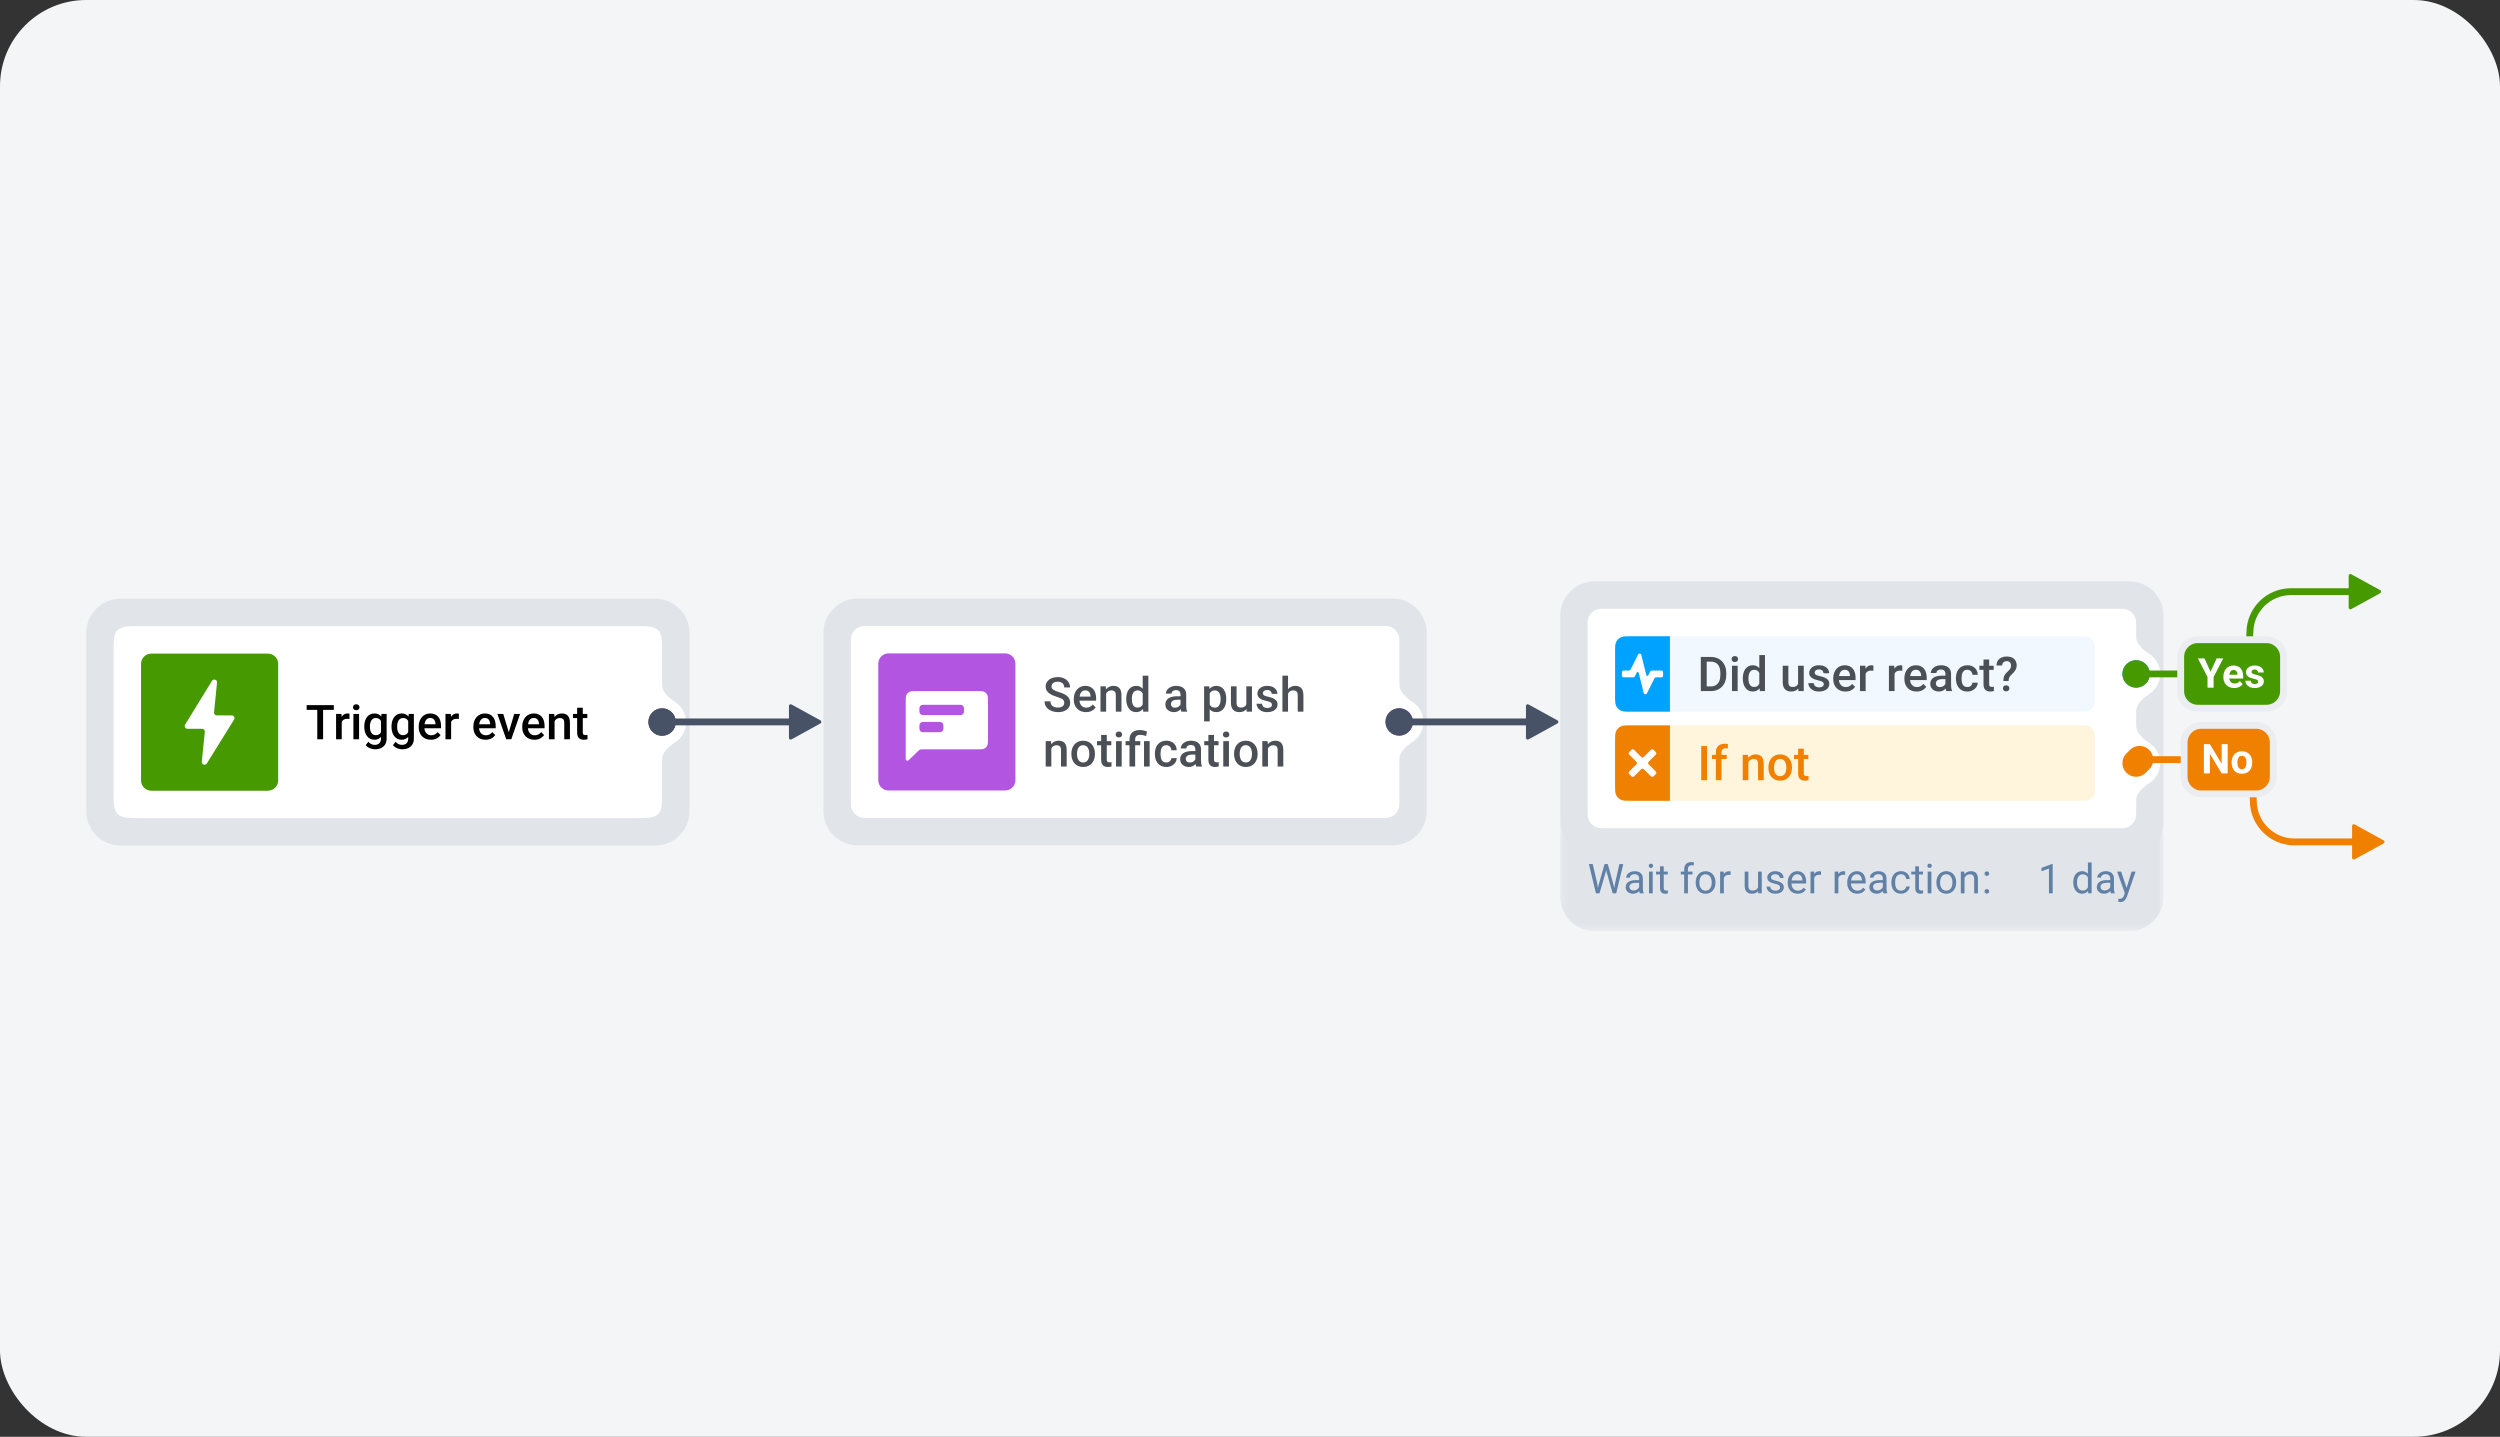 <svg width="348" height="200" viewBox="0 0 348 200" fill="none" xmlns="http://www.w3.org/2000/svg">
<rect x="0" y="0" width="348" height="200" fill="#333333" stroke="none"/>
<rect width="348" height="200" rx="12" fill="#F3F5F6"/>
<path d="M16.772 85.25C15.191 85.25 13.909 86.532 13.909 88.113V112.926C13.909 114.507 15.191 115.789 16.772 115.789H91.211C92.792 115.789 94.074 114.507 94.074 112.926V88.113C94.074 86.532 92.792 85.25 91.211 85.25H16.772Z" fill="#E1E5EA"/>
<path d="M16.772 85.25C15.191 85.25 13.909 86.532 13.909 88.113V112.926C13.909 114.507 15.191 115.789 16.772 115.789H91.211C92.792 115.789 94.074 114.507 94.074 112.926V88.113C94.074 86.532 92.792 85.25 91.211 85.25H16.772Z" stroke="#E1E5EA" stroke-width="3.817"/>
<path d="M15.817 90.978C15.817 89.178 15.817 88.278 16.376 87.719C16.935 87.16 17.835 87.16 19.635 87.16H88.348C90.147 87.16 91.047 87.16 91.606 87.719C92.165 88.278 92.165 89.178 92.165 90.978V110.064C92.165 111.864 92.165 112.764 91.606 113.323C91.047 113.882 90.147 113.882 88.348 113.882H19.635C17.835 113.882 16.935 113.882 16.376 113.323C15.817 112.764 15.817 111.864 15.817 110.064V90.978Z" fill="white"/>
<path d="M37.29 90.981H21.066C20.276 90.981 19.635 91.621 19.635 92.412V108.636C19.635 109.426 20.276 110.067 21.066 110.067H37.29C38.081 110.067 38.722 109.426 38.722 108.636V92.412C38.722 91.621 38.081 90.981 37.29 90.981Z" fill="#479900"/>
<path d="M26.095 101.446C25.797 101.446 25.614 101.119 25.77 100.865L29.506 94.777C29.718 94.431 30.252 94.611 30.211 95.015L29.793 99.159C29.771 99.384 29.947 99.579 30.173 99.579H32.261C32.56 99.579 32.743 99.908 32.585 100.162L28.794 106.269C28.581 106.613 28.049 106.432 28.09 106.03L28.51 101.866C28.533 101.641 28.356 101.446 28.13 101.446H26.095Z" fill="white"/>
<path d="M44.976 98.159V102.908H44.164V98.159H44.976ZM46.467 98.159V98.811H42.686V98.159H46.467ZM47.569 100.051V102.908H46.783V99.379H47.533L47.569 100.051ZM48.649 99.356L48.642 100.087C48.594 100.078 48.542 100.072 48.486 100.067C48.431 100.063 48.377 100.061 48.323 100.061C48.188 100.061 48.069 100.08 47.967 100.12C47.865 100.156 47.779 100.211 47.709 100.283C47.642 100.352 47.59 100.437 47.553 100.537C47.516 100.637 47.494 100.749 47.488 100.873L47.308 100.886C47.308 100.664 47.33 100.459 47.373 100.27C47.417 100.08 47.482 99.914 47.569 99.77C47.658 99.627 47.769 99.515 47.902 99.434C48.037 99.354 48.192 99.314 48.368 99.314C48.416 99.314 48.467 99.318 48.522 99.327C48.578 99.336 48.621 99.345 48.649 99.356ZM49.983 99.379V102.908H49.194V99.379H49.983ZM49.141 98.453C49.141 98.333 49.181 98.234 49.259 98.156C49.339 98.075 49.45 98.035 49.592 98.035C49.731 98.035 49.84 98.075 49.921 98.156C50.001 98.234 50.042 98.333 50.042 98.453C50.042 98.57 50.001 98.668 49.921 98.746C49.84 98.825 49.731 98.864 49.592 98.864C49.45 98.864 49.339 98.825 49.259 98.746C49.181 98.668 49.141 98.57 49.141 98.453ZM53.105 99.379H53.819V102.811C53.819 103.128 53.752 103.398 53.617 103.62C53.482 103.841 53.294 104.01 53.052 104.125C52.811 104.243 52.532 104.301 52.214 104.301C52.079 104.301 51.929 104.282 51.764 104.243C51.601 104.203 51.442 104.14 51.288 104.053C51.136 103.969 51.008 103.857 50.906 103.717L51.275 103.254C51.401 103.404 51.54 103.514 51.692 103.584C51.844 103.653 52.004 103.688 52.172 103.688C52.352 103.688 52.505 103.654 52.632 103.587C52.76 103.522 52.859 103.425 52.928 103.297C52.998 103.168 53.033 103.012 53.033 102.827V100.178L53.105 99.379ZM50.707 101.183V101.114C50.707 100.847 50.74 100.603 50.805 100.384C50.87 100.162 50.964 99.972 51.086 99.813C51.207 99.652 51.355 99.529 51.529 99.444C51.703 99.357 51.9 99.314 52.12 99.314C52.348 99.314 52.542 99.355 52.703 99.438C52.867 99.52 53.002 99.639 53.111 99.793C53.22 99.946 53.305 100.128 53.366 100.341C53.429 100.552 53.475 100.787 53.506 101.046V101.264C53.478 101.517 53.43 101.747 53.362 101.956C53.295 102.165 53.206 102.345 53.095 102.497C52.984 102.65 52.847 102.767 52.684 102.85C52.523 102.932 52.333 102.974 52.113 102.974C51.898 102.974 51.703 102.929 51.529 102.84C51.357 102.751 51.209 102.626 51.086 102.465C50.964 102.304 50.87 102.115 50.805 101.897C50.74 101.678 50.707 101.439 50.707 101.183ZM51.493 101.114V101.183C51.493 101.344 51.508 101.494 51.539 101.633C51.572 101.772 51.62 101.895 51.686 102.002C51.753 102.106 51.838 102.189 51.94 102.25C52.044 102.308 52.167 102.338 52.309 102.338C52.493 102.338 52.645 102.299 52.762 102.22C52.882 102.142 52.973 102.036 53.036 101.904C53.101 101.769 53.147 101.619 53.173 101.454V100.863C53.16 100.735 53.133 100.615 53.092 100.504C53.052 100.394 52.999 100.297 52.932 100.214C52.864 100.129 52.779 100.064 52.677 100.018C52.575 99.971 52.454 99.947 52.315 99.947C52.174 99.947 52.051 99.977 51.947 100.038C51.842 100.099 51.756 100.183 51.689 100.289C51.624 100.396 51.575 100.52 51.542 100.661C51.51 100.802 51.493 100.953 51.493 101.114ZM56.895 99.379H57.609V102.811C57.609 103.128 57.542 103.398 57.407 103.62C57.272 103.841 57.084 104.01 56.843 104.125C56.601 104.243 56.322 104.301 56.005 104.301C55.87 104.301 55.72 104.282 55.554 104.243C55.391 104.203 55.233 104.14 55.078 104.053C54.926 103.969 54.799 103.857 54.696 103.717L55.065 103.254C55.191 103.404 55.33 103.514 55.483 103.584C55.635 103.653 55.795 103.688 55.962 103.688C56.142 103.688 56.296 103.654 56.422 103.587C56.55 103.522 56.649 103.425 56.719 103.297C56.788 103.168 56.823 103.012 56.823 102.827V100.178L56.895 99.379ZM54.497 101.183V101.114C54.497 100.847 54.53 100.603 54.595 100.384C54.66 100.162 54.754 99.972 54.876 99.813C54.998 99.652 55.145 99.529 55.319 99.444C55.493 99.357 55.69 99.314 55.91 99.314C56.138 99.314 56.333 99.355 56.494 99.438C56.657 99.52 56.793 99.639 56.901 99.793C57.01 99.946 57.095 100.128 57.156 100.341C57.219 100.552 57.266 100.787 57.296 101.046V101.264C57.268 101.517 57.22 101.747 57.153 101.956C57.085 102.165 56.996 102.345 56.885 102.497C56.774 102.65 56.637 102.767 56.474 102.85C56.313 102.932 56.123 102.974 55.903 102.974C55.688 102.974 55.493 102.929 55.319 102.84C55.148 102.751 55 102.626 54.876 102.465C54.754 102.304 54.66 102.115 54.595 101.897C54.53 101.678 54.497 101.439 54.497 101.183ZM55.284 101.114V101.183C55.284 101.344 55.299 101.494 55.329 101.633C55.362 101.772 55.411 101.895 55.476 102.002C55.543 102.106 55.628 102.189 55.73 102.25C55.835 102.308 55.958 102.338 56.099 102.338C56.284 102.338 56.435 102.299 56.553 102.22C56.672 102.142 56.763 102.036 56.827 101.904C56.892 101.769 56.937 101.619 56.964 101.454V100.863C56.95 100.735 56.923 100.615 56.882 100.504C56.843 100.394 56.789 100.297 56.722 100.214C56.655 100.129 56.57 100.064 56.468 100.018C56.365 99.971 56.245 99.947 56.106 99.947C55.964 99.947 55.841 99.977 55.737 100.038C55.633 100.099 55.547 100.183 55.479 100.289C55.414 100.396 55.365 100.52 55.333 100.661C55.3 100.802 55.284 100.953 55.284 101.114ZM59.981 102.974C59.72 102.974 59.484 102.931 59.273 102.846C59.064 102.759 58.886 102.639 58.738 102.484C58.592 102.33 58.48 102.148 58.402 101.94C58.324 101.731 58.285 101.506 58.285 101.264V101.134C58.285 100.858 58.325 100.608 58.405 100.384C58.486 100.16 58.598 99.968 58.741 99.81C58.885 99.649 59.054 99.526 59.25 99.441C59.446 99.356 59.658 99.314 59.886 99.314C60.138 99.314 60.359 99.356 60.548 99.441C60.738 99.526 60.894 99.645 61.018 99.8C61.144 99.952 61.238 100.134 61.298 100.345C61.362 100.556 61.393 100.788 61.393 101.043V101.379H58.666V100.814H60.617V100.752C60.613 100.611 60.584 100.478 60.532 100.354C60.482 100.23 60.405 100.13 60.301 100.054C60.196 99.978 60.057 99.94 59.883 99.94C59.752 99.94 59.636 99.968 59.534 100.025C59.434 100.079 59.35 100.159 59.283 100.263C59.215 100.367 59.163 100.494 59.126 100.641C59.091 100.787 59.074 100.951 59.074 101.134V101.264C59.074 101.419 59.095 101.562 59.136 101.695C59.179 101.826 59.242 101.94 59.325 102.038C59.408 102.135 59.508 102.213 59.625 102.269C59.743 102.324 59.876 102.351 60.026 102.351C60.216 102.351 60.384 102.313 60.532 102.237C60.68 102.16 60.808 102.053 60.917 101.914L61.331 102.315C61.255 102.426 61.156 102.532 61.035 102.634C60.913 102.734 60.763 102.816 60.587 102.879C60.414 102.942 60.211 102.974 59.981 102.974ZM62.796 100.051V102.908H62.01V99.379H62.76L62.796 100.051ZM63.876 99.356L63.869 100.087C63.821 100.078 63.769 100.072 63.712 100.067C63.658 100.063 63.604 100.061 63.549 100.061C63.415 100.061 63.296 100.08 63.194 100.12C63.092 100.156 63.006 100.211 62.936 100.283C62.869 100.352 62.816 100.437 62.779 100.537C62.743 100.637 62.721 100.749 62.714 100.873L62.535 100.886C62.535 100.664 62.557 100.459 62.6 100.27C62.644 100.08 62.709 99.914 62.796 99.77C62.885 99.627 62.996 99.515 63.128 99.434C63.263 99.354 63.419 99.314 63.595 99.314C63.643 99.314 63.694 99.318 63.748 99.327C63.805 99.336 63.847 99.345 63.876 99.356ZM67.588 102.974C67.326 102.974 67.091 102.931 66.88 102.846C66.671 102.759 66.493 102.639 66.345 102.484C66.199 102.33 66.087 102.148 66.009 101.94C65.931 101.731 65.891 101.506 65.891 101.264V101.134C65.891 100.858 65.932 100.608 66.012 100.384C66.093 100.16 66.205 99.968 66.348 99.81C66.491 99.649 66.661 99.526 66.857 99.441C67.053 99.356 67.264 99.314 67.493 99.314C67.745 99.314 67.966 99.356 68.155 99.441C68.344 99.526 68.501 99.645 68.625 99.8C68.751 99.952 68.844 100.134 68.905 100.345C68.968 100.556 69 100.788 69 101.043V101.379H66.273V100.814H68.224V100.752C68.219 100.611 68.191 100.478 68.139 100.354C68.089 100.23 68.012 100.13 67.907 100.054C67.803 99.978 67.664 99.94 67.49 99.94C67.359 99.94 67.243 99.968 67.141 100.025C67.041 100.079 66.957 100.159 66.889 100.263C66.822 100.367 66.77 100.494 66.733 100.641C66.698 100.787 66.681 100.951 66.681 101.134V101.264C66.681 101.419 66.701 101.562 66.743 101.695C66.786 101.826 66.849 101.94 66.932 102.038C67.014 102.135 67.115 102.213 67.232 102.269C67.349 102.324 67.483 102.351 67.633 102.351C67.822 102.351 67.991 102.313 68.139 102.237C68.287 102.16 68.415 102.053 68.524 101.914L68.938 102.315C68.862 102.426 68.763 102.532 68.641 102.634C68.519 102.734 68.371 102.816 68.194 102.879C68.02 102.942 67.818 102.974 67.588 102.974ZM70.716 102.285L71.58 99.379H72.395L71.169 102.908H70.66L70.716 102.285ZM70.053 99.379L70.934 102.299L70.977 102.908H70.468L69.235 99.379H70.053ZM74.392 102.974C74.131 102.974 73.895 102.931 73.684 102.846C73.475 102.759 73.297 102.639 73.149 102.484C73.003 102.33 72.891 102.148 72.813 101.94C72.735 101.731 72.696 101.506 72.696 101.264V101.134C72.696 100.858 72.736 100.608 72.816 100.384C72.897 100.16 73.009 99.968 73.152 99.81C73.296 99.649 73.466 99.526 73.661 99.441C73.857 99.356 74.069 99.314 74.297 99.314C74.549 99.314 74.77 99.356 74.959 99.441C75.149 99.526 75.305 99.645 75.429 99.8C75.555 99.952 75.649 100.134 75.71 100.345C75.773 100.556 75.804 100.788 75.804 101.043V101.379H73.077V100.814H75.028V100.752C75.024 100.611 74.996 100.478 74.943 100.354C74.893 100.23 74.816 100.13 74.712 100.054C74.607 99.978 74.468 99.94 74.294 99.94C74.163 99.94 74.047 99.968 73.945 100.025C73.845 100.079 73.761 100.159 73.694 100.263C73.627 100.367 73.574 100.494 73.537 100.641C73.502 100.787 73.485 100.951 73.485 101.134V101.264C73.485 101.419 73.506 101.562 73.547 101.695C73.591 101.826 73.654 101.94 73.736 102.038C73.819 102.135 73.919 102.213 74.036 102.269C74.154 102.324 74.287 102.351 74.438 102.351C74.627 102.351 74.795 102.313 74.943 102.237C75.091 102.16 75.219 102.053 75.328 101.914L75.742 102.315C75.666 102.426 75.567 102.532 75.445 102.634C75.324 102.734 75.175 102.816 74.998 102.879C74.825 102.942 74.622 102.974 74.392 102.974ZM77.197 100.133V102.908H76.411V99.379H77.151L77.197 100.133ZM77.057 101.013L76.803 101.01C76.805 100.76 76.839 100.531 76.907 100.322C76.976 100.113 77.072 99.934 77.194 99.784C77.318 99.633 77.466 99.518 77.638 99.438C77.809 99.355 78.001 99.314 78.212 99.314C78.381 99.314 78.535 99.338 78.672 99.386C78.811 99.431 78.929 99.506 79.027 99.611C79.127 99.715 79.203 99.851 79.255 100.018C79.308 100.184 79.334 100.387 79.334 100.628V102.908H78.544V100.625C78.544 100.456 78.519 100.322 78.469 100.224C78.422 100.124 78.351 100.053 78.257 100.012C78.166 99.968 78.052 99.947 77.915 99.947C77.78 99.947 77.659 99.975 77.553 100.031C77.446 100.088 77.356 100.165 77.282 100.263C77.21 100.361 77.155 100.474 77.116 100.602C77.076 100.731 77.057 100.868 77.057 101.013ZM81.754 99.379V99.953H79.764V99.379H81.754ZM80.338 98.515H81.124V101.933C81.124 102.042 81.14 102.126 81.17 102.184C81.203 102.241 81.248 102.279 81.304 102.299C81.361 102.318 81.427 102.328 81.503 102.328C81.557 102.328 81.61 102.325 81.659 102.318C81.709 102.312 81.75 102.305 81.78 102.299L81.783 102.899C81.718 102.918 81.642 102.936 81.555 102.951C81.47 102.966 81.373 102.974 81.261 102.974C81.081 102.974 80.921 102.942 80.782 102.879C80.643 102.814 80.534 102.708 80.456 102.563C80.378 102.417 80.338 102.223 80.338 101.982V98.515Z" fill="black"/>
<mask id="mask0_239_225" style="mask-type:luminance" maskUnits="userSpaceOnUse" x="88" y="95" width="9" height="11">
<path d="M96.937 95.273H88.348V105.771H96.937V95.273Z" fill="white"/>
</mask>
<g mask="url(#mask0_239_225)">
<path fill-rule="evenodd" clip-rule="evenodd" d="M90.256 92.891C89.202 92.891 88.348 93.745 88.348 94.799V106.251C88.348 107.306 89.202 108.16 90.256 108.16C91.31 108.16 92.165 107.306 92.165 106.251V105.774C92.165 104.72 93.085 103.906 93.972 103.335C94.894 102.741 95.505 101.704 95.505 100.525C95.505 99.346 94.894 98.31 93.972 97.716C93.085 97.144 92.165 96.331 92.165 95.276V94.799C92.165 93.745 91.31 92.891 90.256 92.891Z" fill="white"/>
</g>
<path d="M92.165 102.431C93.219 102.431 94.074 101.576 94.074 100.522C94.074 99.468 93.219 98.613 92.165 98.613C91.111 98.613 90.256 99.468 90.256 100.522C90.256 101.576 91.111 102.431 92.165 102.431Z" fill="#475266"/>
<path d="M119.394 85.223C117.813 85.223 116.531 86.504 116.531 88.086V112.899C116.531 114.48 117.813 115.762 119.394 115.762H193.833C195.415 115.762 196.696 114.48 196.696 112.899V88.086C196.696 86.504 195.415 85.223 193.833 85.223H119.394Z" fill="#E1E5EA"/>
<path d="M119.394 85.223C117.813 85.223 116.531 86.504 116.531 88.086V112.899C116.531 114.48 117.813 115.762 119.394 115.762H193.833C195.415 115.762 196.696 114.48 196.696 112.899V88.086C196.696 86.504 195.415 85.223 193.833 85.223H119.394Z" stroke="#E1E5EA" stroke-width="3.817"/>
<path d="M118.44 89.041C118.44 87.987 119.295 87.133 120.349 87.133H192.879C193.933 87.133 194.788 87.987 194.788 89.041V111.946C194.788 113 193.933 113.854 192.879 113.854H120.349C119.295 113.854 118.44 113 118.44 111.946V89.041Z" fill="white"/>
<path d="M139.913 90.949H123.689C122.898 90.949 122.257 91.59 122.257 92.381V108.605C122.257 109.395 122.898 110.036 123.689 110.036H139.913C140.703 110.036 141.344 109.395 141.344 108.605V92.381C141.344 91.59 140.703 90.949 139.913 90.949Z" fill="#B255E0"/>
<path fill-rule="evenodd" clip-rule="evenodd" d="M126.179 96.72C126.075 96.924 126.075 97.192 126.075 97.726V105.318C126.075 105.602 126.075 105.744 126.131 105.81C126.18 105.868 126.254 105.899 126.33 105.894C126.417 105.888 126.518 105.79 126.722 105.592L127.905 104.446C127.993 104.359 128.113 104.311 128.237 104.311H136C136.535 104.311 136.802 104.311 137.006 104.207C137.186 104.116 137.332 103.97 137.423 103.79C137.527 103.586 137.527 103.319 137.527 102.784V97.726C137.527 97.192 137.527 96.924 137.423 96.72C137.332 96.541 137.186 96.395 137.006 96.303C136.802 96.199 136.535 96.199 136 96.199H127.602C127.067 96.199 126.8 96.199 126.596 96.303C126.416 96.395 126.27 96.541 126.179 96.72ZM134.187 99.062C134.187 99.326 133.973 99.539 133.709 99.539H128.461C128.197 99.539 127.983 99.326 127.983 99.062V98.585C127.983 98.322 128.197 98.108 128.461 98.108H133.709C133.973 98.108 134.187 98.322 134.187 98.585V99.062ZM131.324 101.448C131.324 101.712 131.11 101.925 130.846 101.925H128.461C128.197 101.925 127.983 101.712 127.983 101.448V100.971C127.983 100.707 128.197 100.494 128.461 100.494H130.846C131.11 100.494 131.324 100.707 131.324 100.971V101.448Z" fill="white"/>
<path d="M148.143 97.842C148.143 97.744 148.129 97.657 148.098 97.581C148.07 97.505 148.018 97.435 147.945 97.372C147.871 97.309 147.766 97.248 147.631 97.189C147.499 97.129 147.329 97.067 147.123 97.004C146.896 96.934 146.687 96.857 146.496 96.772C146.307 96.685 146.142 96.585 146 96.472C145.859 96.356 145.749 96.225 145.671 96.077C145.593 95.927 145.554 95.754 145.554 95.558C145.554 95.365 145.594 95.189 145.674 95.03C145.757 94.871 145.873 94.734 146.023 94.619C146.175 94.502 146.355 94.411 146.562 94.348C146.768 94.283 146.997 94.25 147.247 94.25C147.599 94.25 147.902 94.316 148.157 94.446C148.413 94.577 148.61 94.752 148.747 94.971C148.886 95.191 148.956 95.433 148.956 95.699H148.143C148.143 95.542 148.11 95.404 148.043 95.284C147.977 95.163 147.877 95.067 147.742 94.997C147.61 94.928 147.441 94.893 147.237 94.893C147.043 94.893 146.882 94.922 146.754 94.981C146.626 95.04 146.53 95.119 146.467 95.219C146.404 95.319 146.373 95.432 146.373 95.558C146.373 95.648 146.393 95.729 146.434 95.803C146.476 95.875 146.539 95.942 146.624 96.005C146.708 96.066 146.815 96.124 146.943 96.178C147.072 96.233 147.222 96.285 147.397 96.335C147.66 96.413 147.889 96.5 148.085 96.596C148.281 96.689 148.443 96.796 148.574 96.915C148.704 97.035 148.802 97.171 148.868 97.323C148.933 97.473 148.965 97.644 148.965 97.835C148.965 98.035 148.925 98.216 148.845 98.377C148.765 98.535 148.649 98.671 148.499 98.784C148.351 98.895 148.173 98.981 147.964 99.042C147.758 99.101 147.527 99.13 147.272 99.13C147.044 99.13 146.819 99.1 146.597 99.039C146.378 98.978 146.178 98.886 145.997 98.762C145.817 98.635 145.673 98.479 145.567 98.292C145.46 98.103 145.407 97.882 145.407 97.63H146.226C146.226 97.784 146.252 97.916 146.304 98.024C146.358 98.133 146.433 98.222 146.529 98.292C146.624 98.359 146.736 98.409 146.862 98.442C146.99 98.475 147.127 98.491 147.272 98.491C147.464 98.491 147.624 98.464 147.752 98.409C147.883 98.355 147.981 98.279 148.046 98.181C148.111 98.083 148.143 97.97 148.143 97.842ZM151.167 99.13C150.907 99.13 150.67 99.088 150.46 99.003C150.251 98.916 150.073 98.795 149.925 98.641C149.779 98.487 149.667 98.305 149.589 98.096C149.51 97.887 149.471 97.662 149.471 97.421V97.29C149.471 97.014 149.511 96.764 149.592 96.54C149.672 96.316 149.784 96.125 149.928 95.966C150.072 95.805 150.241 95.682 150.437 95.598C150.632 95.513 150.845 95.47 151.073 95.47C151.325 95.47 151.546 95.513 151.735 95.598C151.924 95.682 152.08 95.802 152.205 95.956C152.331 96.109 152.425 96.29 152.485 96.501C152.548 96.712 152.58 96.945 152.58 97.199V97.535H149.853V96.971H151.803V96.909C151.799 96.767 151.771 96.635 151.719 96.511C151.669 96.387 151.591 96.287 151.487 96.211C151.383 96.135 151.244 96.097 151.069 96.097C150.939 96.097 150.823 96.125 150.721 96.181C150.62 96.236 150.537 96.315 150.47 96.42C150.402 96.524 150.35 96.65 150.313 96.798C150.278 96.944 150.261 97.108 150.261 97.29V97.421C150.261 97.575 150.281 97.719 150.323 97.852C150.366 97.982 150.429 98.096 150.512 98.194C150.595 98.292 150.694 98.369 150.812 98.426C150.929 98.48 151.063 98.507 151.213 98.507C151.402 98.507 151.571 98.469 151.719 98.393C151.867 98.317 151.995 98.209 152.103 98.07L152.518 98.471C152.442 98.582 152.343 98.689 152.221 98.791C152.099 98.891 151.95 98.973 151.774 99.036C151.6 99.099 151.398 99.13 151.167 99.13ZM153.972 96.289V99.065H153.187V95.536H153.927L153.972 96.289ZM153.832 97.17L153.578 97.167C153.58 96.916 153.615 96.687 153.682 96.478C153.752 96.269 153.847 96.09 153.969 95.94C154.093 95.79 154.241 95.675 154.413 95.594C154.585 95.512 154.776 95.47 154.987 95.47C155.157 95.47 155.31 95.494 155.447 95.542C155.586 95.588 155.705 95.663 155.802 95.767C155.903 95.872 155.978 96.007 156.031 96.175C156.083 96.34 156.109 96.543 156.109 96.785V99.065H155.32V96.782C155.32 96.612 155.295 96.478 155.245 96.38C155.197 96.28 155.126 96.21 155.033 96.168C154.942 96.125 154.827 96.103 154.69 96.103C154.556 96.103 154.435 96.131 154.328 96.188C154.222 96.245 154.131 96.322 154.057 96.42C153.986 96.517 153.93 96.63 153.891 96.759C153.852 96.887 153.832 97.024 153.832 97.17ZM159.064 98.334V94.055H159.854V99.065H159.139L159.064 98.334ZM156.768 97.339V97.271C156.768 97.004 156.8 96.76 156.863 96.54C156.926 96.318 157.017 96.128 157.137 95.969C157.256 95.808 157.402 95.686 157.574 95.601C157.745 95.514 157.939 95.47 158.154 95.47C158.368 95.47 158.555 95.512 158.716 95.594C158.876 95.677 159.013 95.796 159.126 95.95C159.239 96.102 159.33 96.285 159.397 96.498C159.465 96.709 159.512 96.944 159.541 97.202V97.421C159.512 97.673 159.465 97.904 159.397 98.112C159.33 98.321 159.239 98.502 159.126 98.654C159.013 98.806 158.875 98.924 158.712 99.006C158.551 99.089 158.363 99.13 158.148 99.13C157.935 99.13 157.742 99.086 157.57 98.996C157.401 98.907 157.256 98.782 157.137 98.621C157.017 98.46 156.926 98.271 156.863 98.054C156.8 97.834 156.768 97.596 156.768 97.339ZM157.554 97.271V97.339C157.554 97.5 157.568 97.65 157.597 97.79C157.627 97.929 157.674 98.052 157.737 98.158C157.8 98.263 157.881 98.345 157.982 98.406C158.084 98.465 158.205 98.494 158.347 98.494C158.525 98.494 158.672 98.455 158.787 98.377C158.903 98.299 158.993 98.193 159.058 98.06C159.125 97.925 159.171 97.775 159.195 97.61V97.02C159.182 96.891 159.155 96.772 159.114 96.661C159.074 96.55 159.021 96.453 158.954 96.371C158.886 96.286 158.802 96.221 158.702 96.175C158.604 96.127 158.488 96.103 158.353 96.103C158.21 96.103 158.088 96.134 157.988 96.195C157.888 96.255 157.806 96.339 157.74 96.446C157.677 96.552 157.63 96.676 157.6 96.817C157.569 96.959 157.554 97.11 157.554 97.271ZM164.329 98.357V96.674C164.329 96.548 164.307 96.439 164.261 96.348C164.215 96.257 164.145 96.186 164.052 96.136C163.961 96.086 163.845 96.061 163.706 96.061C163.578 96.061 163.467 96.082 163.373 96.126C163.28 96.169 163.207 96.228 163.155 96.302C163.103 96.376 163.076 96.46 163.076 96.553H162.294C162.294 96.414 162.327 96.279 162.395 96.149C162.462 96.018 162.56 95.902 162.688 95.8C162.817 95.698 162.97 95.617 163.148 95.558C163.327 95.5 163.527 95.47 163.749 95.47C164.014 95.47 164.249 95.515 164.453 95.604C164.66 95.693 164.822 95.828 164.939 96.009C165.059 96.187 165.119 96.411 165.119 96.68V98.249C165.119 98.41 165.13 98.555 165.151 98.683C165.175 98.809 165.209 98.919 165.252 99.013V99.065H164.447C164.41 98.98 164.381 98.873 164.359 98.742C164.339 98.609 164.329 98.481 164.329 98.357ZM164.444 96.919L164.45 97.405H163.886C163.74 97.405 163.612 97.419 163.501 97.447C163.39 97.473 163.297 97.512 163.223 97.564C163.149 97.617 163.094 97.68 163.057 97.754C163.02 97.828 163.002 97.911 163.002 98.005C163.002 98.098 163.023 98.184 163.067 98.263C163.11 98.339 163.173 98.398 163.256 98.442C163.341 98.486 163.443 98.507 163.563 98.507C163.723 98.507 163.864 98.475 163.984 98.409C164.105 98.342 164.201 98.26 164.27 98.165C164.34 98.067 164.377 97.974 164.382 97.887L164.636 98.237C164.61 98.326 164.565 98.421 164.502 98.523C164.439 98.626 164.356 98.724 164.254 98.817C164.154 98.908 164.034 98.983 163.892 99.042C163.753 99.101 163.592 99.13 163.409 99.13C163.179 99.13 162.973 99.085 162.793 98.993C162.612 98.9 162.471 98.775 162.369 98.618C162.267 98.459 162.216 98.28 162.216 98.08C162.216 97.893 162.25 97.728 162.32 97.584C162.392 97.438 162.496 97.317 162.633 97.219C162.772 97.121 162.942 97.047 163.142 96.997C163.342 96.945 163.57 96.919 163.827 96.919H164.444ZM168.394 96.214V100.422H167.608V95.536H168.332L168.394 96.214ZM170.693 97.268V97.336C170.693 97.593 170.663 97.831 170.602 98.05C170.543 98.268 170.455 98.458 170.338 98.621C170.223 98.782 170.08 98.907 169.91 98.996C169.741 99.086 169.545 99.13 169.323 99.13C169.104 99.13 168.911 99.09 168.746 99.01C168.583 98.927 168.445 98.811 168.332 98.66C168.218 98.51 168.127 98.334 168.058 98.132C167.99 97.928 167.942 97.704 167.914 97.46V97.196C167.942 96.937 167.99 96.702 168.058 96.491C168.127 96.28 168.218 96.099 168.332 95.947C168.445 95.794 168.583 95.677 168.746 95.594C168.909 95.512 169.099 95.47 169.317 95.47C169.538 95.47 169.735 95.514 169.907 95.601C170.079 95.686 170.224 95.807 170.341 95.966C170.458 96.123 170.547 96.312 170.605 96.534C170.664 96.753 170.693 96.998 170.693 97.268ZM169.907 97.336V97.268C169.907 97.105 169.892 96.954 169.861 96.814C169.831 96.673 169.783 96.549 169.718 96.442C169.653 96.336 169.569 96.253 169.467 96.195C169.367 96.134 169.246 96.103 169.105 96.103C168.966 96.103 168.846 96.127 168.746 96.175C168.646 96.221 168.562 96.285 168.495 96.367C168.427 96.45 168.375 96.547 168.338 96.658C168.301 96.766 168.275 96.885 168.26 97.013V97.646C168.286 97.803 168.331 97.946 168.394 98.077C168.457 98.207 168.546 98.311 168.661 98.39C168.779 98.466 168.928 98.504 169.111 98.504C169.252 98.504 169.373 98.474 169.473 98.413C169.573 98.352 169.655 98.268 169.718 98.161C169.783 98.053 169.831 97.928 169.861 97.786C169.892 97.645 169.907 97.495 169.907 97.336ZM173.485 98.233V95.536H174.275V99.065H173.531L173.485 98.233ZM173.596 97.499L173.861 97.493C173.861 97.73 173.834 97.948 173.782 98.148C173.73 98.346 173.65 98.519 173.541 98.667C173.432 98.813 173.293 98.927 173.123 99.01C172.954 99.09 172.751 99.13 172.513 99.13C172.342 99.13 172.184 99.105 172.041 99.055C171.897 99.005 171.773 98.928 171.668 98.824C171.566 98.719 171.487 98.583 171.43 98.416C171.374 98.248 171.346 98.048 171.346 97.816V95.536H172.132V97.822C172.132 97.951 172.147 98.058 172.178 98.145C172.208 98.23 172.249 98.299 172.301 98.351C172.354 98.403 172.414 98.44 172.484 98.462C172.554 98.483 172.628 98.494 172.706 98.494C172.93 98.494 173.106 98.451 173.234 98.364C173.365 98.275 173.457 98.155 173.512 98.005C173.568 97.855 173.596 97.686 173.596 97.499ZM177.06 98.109C177.06 98.031 177.041 97.96 177.002 97.897C176.963 97.832 176.888 97.773 176.777 97.721C176.668 97.669 176.507 97.621 176.294 97.578C176.107 97.536 175.935 97.487 175.779 97.431C175.624 97.372 175.492 97.301 175.381 97.219C175.27 97.136 175.184 97.038 175.123 96.925C175.062 96.812 175.032 96.682 175.032 96.534C175.032 96.39 175.063 96.254 175.126 96.126C175.189 95.998 175.28 95.885 175.397 95.787C175.514 95.689 175.657 95.612 175.824 95.555C175.994 95.499 176.183 95.47 176.392 95.47C176.688 95.47 176.941 95.52 177.152 95.62C177.365 95.718 177.528 95.852 177.641 96.022C177.754 96.189 177.811 96.378 177.811 96.589H177.025C177.025 96.496 177.001 96.409 176.953 96.328C176.907 96.246 176.838 96.179 176.744 96.129C176.651 96.077 176.533 96.051 176.392 96.051C176.257 96.051 176.145 96.073 176.056 96.116C175.969 96.157 175.904 96.212 175.86 96.279C175.819 96.347 175.798 96.421 175.798 96.501C175.798 96.56 175.809 96.613 175.831 96.661C175.855 96.707 175.894 96.749 175.948 96.788C176.003 96.825 176.077 96.86 176.17 96.893C176.265 96.925 176.385 96.957 176.529 96.987C176.798 97.044 177.03 97.117 177.224 97.206C177.419 97.293 177.569 97.406 177.674 97.545C177.778 97.682 177.83 97.856 177.83 98.067C177.83 98.223 177.797 98.367 177.729 98.497C177.664 98.626 177.568 98.738 177.442 98.833C177.316 98.927 177.165 99 176.989 99.052C176.815 99.104 176.619 99.13 176.401 99.13C176.082 99.13 175.811 99.074 175.589 98.961C175.367 98.845 175.199 98.699 175.084 98.52C174.971 98.34 174.914 98.153 174.914 97.959H175.674C175.683 98.105 175.723 98.221 175.795 98.308C175.869 98.393 175.96 98.455 176.069 98.494C176.18 98.531 176.294 98.55 176.411 98.55C176.553 98.55 176.671 98.531 176.767 98.494C176.862 98.455 176.935 98.403 176.986 98.338C177.036 98.27 177.06 98.194 177.06 98.109ZM179.295 94.055V99.065H178.512V94.055H179.295ZM179.158 97.17L178.903 97.167C178.906 96.923 178.94 96.698 179.004 96.491C179.072 96.285 179.166 96.105 179.285 95.953C179.407 95.799 179.553 95.68 179.722 95.598C179.892 95.513 180.08 95.47 180.287 95.47C180.46 95.47 180.617 95.494 180.756 95.542C180.897 95.59 181.02 95.667 181.122 95.774C181.224 95.878 181.301 96.015 181.353 96.185C181.407 96.352 181.435 96.557 181.435 96.798V99.065H180.645V96.791C180.645 96.622 180.62 96.487 180.571 96.387C180.522 96.287 180.452 96.215 180.358 96.172C180.265 96.126 180.151 96.103 180.016 96.103C179.874 96.103 179.749 96.131 179.641 96.188C179.534 96.245 179.445 96.322 179.373 96.42C179.301 96.517 179.247 96.63 179.21 96.759C179.175 96.887 179.158 97.024 179.158 97.17ZM146.346 103.924V106.7H145.56V103.17H146.3L146.346 103.924ZM146.206 104.805L145.952 104.801C145.954 104.551 145.988 104.322 146.056 104.113C146.125 103.904 146.221 103.725 146.343 103.575C146.467 103.425 146.615 103.31 146.787 103.229C146.959 103.146 147.15 103.105 147.361 103.105C147.53 103.105 147.684 103.129 147.821 103.177C147.96 103.223 148.078 103.298 148.176 103.402C148.276 103.506 148.352 103.642 148.404 103.81C148.457 103.975 148.483 104.178 148.483 104.42V106.7H147.693V104.416C147.693 104.247 147.669 104.113 147.618 104.015C147.571 103.915 147.5 103.844 147.407 103.803C147.315 103.76 147.201 103.738 147.064 103.738C146.929 103.738 146.808 103.766 146.702 103.823C146.595 103.879 146.505 103.956 146.431 104.054C146.359 104.152 146.304 104.265 146.265 104.394C146.226 104.522 146.206 104.659 146.206 104.805ZM149.135 104.974V104.899C149.135 104.645 149.172 104.409 149.246 104.191C149.32 103.972 149.426 103.781 149.566 103.621C149.707 103.457 149.879 103.331 150.081 103.242C150.285 103.151 150.516 103.105 150.773 103.105C151.032 103.105 151.262 103.151 151.464 103.242C151.669 103.331 151.841 103.457 151.983 103.621C152.124 103.781 152.232 103.972 152.306 104.191C152.38 104.409 152.417 104.645 152.417 104.899V104.974C152.417 105.229 152.38 105.465 152.306 105.682C152.232 105.899 152.124 106.09 151.983 106.253C151.841 106.414 151.67 106.54 151.467 106.631C151.265 106.72 151.036 106.765 150.779 106.765C150.521 106.765 150.289 106.72 150.084 106.631C149.882 106.54 149.71 106.414 149.569 106.253C149.428 106.09 149.32 105.899 149.246 105.682C149.172 105.465 149.135 105.229 149.135 104.974ZM149.921 104.899V104.974C149.921 105.133 149.937 105.283 149.97 105.424C150.003 105.566 150.054 105.69 150.124 105.796C150.193 105.903 150.282 105.986 150.391 106.047C150.5 106.108 150.629 106.139 150.779 106.139C150.925 106.139 151.051 106.108 151.158 106.047C151.266 105.986 151.356 105.903 151.425 105.796C151.495 105.69 151.546 105.566 151.578 105.424C151.613 105.283 151.63 105.133 151.63 104.974V104.899C151.63 104.743 151.613 104.595 151.578 104.456C151.546 104.314 151.494 104.189 151.422 104.08C151.352 103.972 151.263 103.887 151.154 103.826C151.048 103.763 150.92 103.731 150.773 103.731C150.625 103.731 150.496 103.763 150.388 103.826C150.281 103.887 150.193 103.972 150.124 104.08C150.054 104.189 150.003 104.314 149.97 104.456C149.937 104.595 149.921 104.743 149.921 104.899ZM154.693 103.17V103.744H152.704V103.17H154.693ZM153.278 102.306H154.064V105.724C154.064 105.833 154.079 105.917 154.109 105.976C154.142 106.032 154.187 106.07 154.243 106.09C154.3 106.109 154.366 106.119 154.442 106.119C154.497 106.119 154.549 106.116 154.599 106.109C154.649 106.103 154.689 106.096 154.72 106.09L154.723 106.69C154.658 106.71 154.581 106.727 154.494 106.742C154.41 106.757 154.312 106.765 154.201 106.765C154.021 106.765 153.861 106.733 153.721 106.67C153.582 106.605 153.473 106.5 153.395 106.354C153.317 106.208 153.278 106.015 153.278 105.773V102.306ZM156.142 103.17V106.7H155.352V103.17H156.142ZM155.3 102.244C155.3 102.124 155.34 102.025 155.418 101.947C155.498 101.867 155.609 101.826 155.75 101.826C155.89 101.826 155.999 101.867 156.08 101.947C156.16 102.025 156.2 102.124 156.2 102.244C156.2 102.361 156.16 102.459 156.08 102.538C155.999 102.616 155.89 102.655 155.75 102.655C155.609 102.655 155.498 102.616 155.418 102.538C155.34 102.459 155.3 102.361 155.3 102.244ZM158.014 106.7H157.225V102.942C157.225 102.657 157.281 102.417 157.394 102.221C157.51 102.025 157.674 101.876 157.887 101.774C158.102 101.672 158.358 101.621 158.654 101.621C158.827 101.621 158.995 101.639 159.156 101.676C159.319 101.713 159.488 101.76 159.661 101.817L159.541 102.456C159.43 102.419 159.307 102.384 159.172 102.352C159.037 102.317 158.882 102.299 158.706 102.299C158.469 102.299 158.294 102.354 158.181 102.463C158.069 102.569 158.014 102.729 158.014 102.942V106.7ZM158.722 103.17V103.744H156.683V103.17H158.722ZM160.033 103.17V106.7H159.247V103.17H160.033ZM162.353 106.139C162.481 106.139 162.596 106.114 162.698 106.064C162.803 106.011 162.887 105.94 162.95 105.848C163.015 105.757 163.051 105.652 163.057 105.532H163.797C163.793 105.76 163.726 105.968 163.595 106.155C163.465 106.342 163.292 106.491 163.076 106.602C162.861 106.711 162.623 106.765 162.362 106.765C162.092 106.765 161.858 106.719 161.658 106.628C161.458 106.534 161.291 106.406 161.159 106.243C161.026 106.08 160.926 105.892 160.859 105.679C160.793 105.466 160.761 105.237 160.761 104.994V104.88C160.761 104.636 160.793 104.408 160.859 104.195C160.926 103.979 161.026 103.79 161.159 103.627C161.291 103.464 161.458 103.337 161.658 103.245C161.858 103.152 162.092 103.105 162.359 103.105C162.642 103.105 162.889 103.162 163.103 103.275C163.316 103.386 163.483 103.541 163.605 103.741C163.729 103.939 163.793 104.17 163.797 104.433H163.057C163.051 104.302 163.018 104.185 162.959 104.08C162.903 103.974 162.822 103.889 162.718 103.826C162.615 103.763 162.493 103.731 162.349 103.731C162.19 103.731 162.059 103.764 161.955 103.829C161.85 103.892 161.769 103.979 161.71 104.09C161.651 104.199 161.609 104.322 161.583 104.459C161.559 104.594 161.547 104.734 161.547 104.88V104.994C161.547 105.139 161.559 105.281 161.583 105.418C161.607 105.555 161.648 105.678 161.706 105.786C161.768 105.893 161.85 105.979 161.955 106.044C162.059 106.107 162.192 106.139 162.353 106.139ZM166.391 105.992V104.309C166.391 104.183 166.368 104.074 166.322 103.983C166.276 103.891 166.207 103.821 166.114 103.771C166.022 103.721 165.907 103.696 165.768 103.696C165.639 103.696 165.529 103.717 165.435 103.761C165.342 103.804 165.269 103.863 165.217 103.937C165.164 104.011 165.138 104.095 165.138 104.188H164.355C164.355 104.049 164.389 103.914 164.456 103.784C164.524 103.653 164.622 103.537 164.75 103.435C164.878 103.332 165.031 103.252 165.21 103.193C165.388 103.134 165.588 103.105 165.81 103.105C166.075 103.105 166.31 103.15 166.514 103.239C166.721 103.328 166.883 103.463 167.001 103.643C167.12 103.822 167.18 104.046 167.18 104.315V105.884C167.18 106.045 167.191 106.19 167.213 106.318C167.237 106.444 167.27 106.554 167.314 106.648V106.7H166.508C166.471 106.615 166.442 106.507 166.42 106.377C166.4 106.244 166.391 106.116 166.391 105.992ZM166.505 104.553L166.512 105.039H165.947C165.802 105.039 165.673 105.054 165.562 105.082C165.451 105.108 165.359 105.147 165.285 105.199C165.211 105.251 165.155 105.315 165.119 105.388C165.082 105.462 165.063 105.546 165.063 105.64C165.063 105.733 165.085 105.819 165.128 105.897C165.172 105.973 165.235 106.033 165.318 106.077C165.402 106.12 165.505 106.142 165.624 106.142C165.785 106.142 165.925 106.109 166.045 106.044C166.167 105.977 166.263 105.895 166.332 105.799C166.402 105.702 166.439 105.609 166.443 105.522L166.697 105.871C166.671 105.96 166.627 106.056 166.564 106.158C166.501 106.26 166.418 106.358 166.316 106.452C166.216 106.543 166.095 106.618 165.954 106.677C165.814 106.736 165.654 106.765 165.471 106.765C165.24 106.765 165.035 106.719 164.854 106.628C164.674 106.534 164.533 106.409 164.43 106.253C164.328 106.094 164.277 105.915 164.277 105.715C164.277 105.528 164.312 105.362 164.382 105.219C164.453 105.073 164.558 104.951 164.695 104.854C164.834 104.756 165.003 104.682 165.203 104.632C165.404 104.579 165.632 104.553 165.888 104.553H166.505ZM169.62 103.17V103.744H167.63V103.17H169.62ZM168.205 102.306H168.991V105.724C168.991 105.833 169.006 105.917 169.036 105.976C169.069 106.032 169.113 106.07 169.17 106.09C169.226 106.109 169.293 106.119 169.369 106.119C169.423 106.119 169.475 106.116 169.525 106.109C169.576 106.103 169.616 106.096 169.646 106.09L169.649 106.69C169.584 106.71 169.508 106.727 169.421 106.742C169.336 106.757 169.239 106.765 169.127 106.765C168.947 106.765 168.787 106.733 168.648 106.67C168.509 106.605 168.4 106.5 168.322 106.354C168.244 106.208 168.205 106.015 168.205 105.773V102.306ZM171.068 103.17V106.7H170.279V103.17H171.068ZM170.227 102.244C170.227 102.124 170.266 102.025 170.344 101.947C170.425 101.867 170.536 101.826 170.677 101.826C170.816 101.826 170.926 101.867 171.007 101.947C171.087 102.025 171.127 102.124 171.127 102.244C171.127 102.361 171.087 102.459 171.007 102.538C170.926 102.616 170.816 102.655 170.677 102.655C170.536 102.655 170.425 102.616 170.344 102.538C170.266 102.459 170.227 102.361 170.227 102.244ZM171.78 104.974V104.899C171.78 104.645 171.816 104.409 171.89 104.191C171.964 103.972 172.071 103.781 172.21 103.621C172.351 103.457 172.523 103.331 172.725 103.242C172.93 103.151 173.161 103.105 173.417 103.105C173.676 103.105 173.906 103.151 174.109 103.242C174.313 103.331 174.486 103.457 174.627 103.621C174.769 103.781 174.876 103.972 174.95 104.191C175.024 104.409 175.061 104.645 175.061 104.899V104.974C175.061 105.229 175.024 105.465 174.95 105.682C174.876 105.899 174.769 106.09 174.627 106.253C174.486 106.414 174.314 106.54 174.112 106.631C173.91 106.72 173.68 106.765 173.423 106.765C173.165 106.765 172.933 106.72 172.729 106.631C172.526 106.54 172.355 106.414 172.213 106.253C172.072 106.09 171.964 105.899 171.89 105.682C171.816 105.465 171.78 105.229 171.78 104.974ZM172.565 104.899V104.974C172.565 105.133 172.582 105.283 172.615 105.424C172.647 105.566 172.698 105.69 172.768 105.796C172.837 105.903 172.927 105.986 173.035 106.047C173.144 106.108 173.274 106.139 173.423 106.139C173.569 106.139 173.695 106.108 173.802 106.047C173.911 105.986 174 105.903 174.07 105.796C174.139 105.69 174.19 105.566 174.223 105.424C174.258 105.283 174.275 105.133 174.275 104.974V104.899C174.275 104.743 174.258 104.595 174.223 104.456C174.19 104.314 174.138 104.189 174.066 104.08C173.997 103.972 173.907 103.887 173.798 103.826C173.692 103.763 173.565 103.731 173.417 103.731C173.269 103.731 173.141 103.763 173.032 103.826C172.925 103.887 172.837 103.972 172.768 104.08C172.698 104.189 172.647 104.314 172.615 104.456C172.582 104.595 172.565 104.743 172.565 104.899ZM176.499 103.924V106.7H175.713V103.17H176.454L176.499 103.924ZM176.359 104.805L176.105 104.801C176.107 104.551 176.142 104.322 176.209 104.113C176.279 103.904 176.374 103.725 176.496 103.575C176.62 103.425 176.768 103.31 176.94 103.229C177.112 103.146 177.303 103.105 177.514 103.105C177.684 103.105 177.837 103.129 177.974 103.177C178.113 103.223 178.231 103.298 178.329 103.402C178.429 103.506 178.505 103.642 178.558 103.81C178.61 103.975 178.636 104.178 178.636 104.42V106.7H177.847V104.416C177.847 104.247 177.822 104.113 177.771 104.015C177.724 103.915 177.653 103.844 177.56 103.803C177.468 103.76 177.354 103.738 177.217 103.738C177.082 103.738 176.962 103.766 176.855 103.823C176.748 103.879 176.658 103.956 176.584 104.054C176.513 104.152 176.457 104.265 176.418 104.394C176.379 104.522 176.359 104.659 176.359 104.805Z" fill="#4B5057"/>
<mask id="mask1_239_225" style="mask-type:luminance" maskUnits="userSpaceOnUse" x="190" y="95" width="10" height="11">
<path d="M199.559 95.246H190.97V105.744H199.559V95.246Z" fill="white"/>
</mask>
<g mask="url(#mask1_239_225)">
<path fill-rule="evenodd" clip-rule="evenodd" d="M192.879 92.859C191.825 92.859 190.97 93.714 190.97 94.768V106.22C190.97 107.274 191.825 108.129 192.879 108.129C193.933 108.129 194.788 107.274 194.788 106.22V105.743C194.788 104.689 195.708 103.875 196.595 103.304C197.517 102.71 198.128 101.673 198.128 100.494C198.128 99.315 197.517 98.279 196.595 97.684C195.708 97.113 194.788 96.299 194.788 95.245V94.768C194.788 93.714 193.933 92.859 192.879 92.859Z" fill="white"/>
</g>
<path d="M194.787 101.926C195.578 101.926 196.219 101.285 196.219 100.494C196.219 99.703 195.578 99.062 194.787 99.062C193.997 99.062 193.356 99.703 193.356 100.494C193.356 101.285 193.997 101.926 194.787 101.926Z" fill="white" stroke="#B255E0" stroke-width="0.954"/>
<path d="M221.001 115.285H297.349V124.829C297.349 125.356 296.922 125.783 296.395 125.783H221.956C221.429 125.783 221.001 125.356 221.001 124.829V115.285Z" fill="#E1E5EA"/>
<mask id="mask2_239_225" style="mask-type:luminance" maskUnits="userSpaceOnUse" x="217" y="115" width="85" height="15">
<path d="M301.166 115.285H217.184V129.6H301.166V115.285Z" fill="white"/>
<path d="M221.001 115.285H297.349V124.829C297.349 125.356 296.922 125.783 296.395 125.783H221.956C221.429 125.783 221.001 125.356 221.001 124.829V115.285Z" fill="black"/>
</mask>
<g mask="url(#mask2_239_225)">
<path d="M301.166 124.829C301.166 127.464 299.03 129.6 296.395 129.6H221.956C219.32 129.6 217.184 127.464 217.184 124.829L224.819 121.966H293.532L301.166 124.829ZM221.956 129.6C219.32 129.6 217.184 127.464 217.184 124.829V115.285H224.819V121.966L221.956 129.6ZM301.166 115.285V124.829C301.166 127.464 299.03 129.6 296.395 129.6L293.532 121.966V115.285H301.166Z" fill="#E1E5EA"/>
</g>
<path d="M222.545 123.123L223.353 120.282H223.744L223.518 121.387L222.648 124.353H222.26L222.545 123.123ZM221.709 120.282L222.352 123.067L222.545 124.353H222.159L221.172 120.282H221.709ZM224.79 123.064L225.419 120.282H225.959L224.974 124.353H224.589L224.79 123.064ZM223.803 120.282L224.589 123.123L224.874 124.353H224.485L223.646 121.387L223.417 120.282H223.803ZM228.168 123.836V122.278C228.168 122.159 228.143 122.056 228.095 121.968C228.048 121.879 227.977 121.81 227.882 121.761C227.787 121.713 227.67 121.689 227.53 121.689C227.399 121.689 227.285 121.711 227.186 121.756C227.089 121.8 227.013 121.859 226.957 121.932C226.903 122.005 226.876 122.083 226.876 122.167H226.359C226.359 122.059 226.386 121.952 226.442 121.845C226.499 121.739 226.579 121.643 226.683 121.557C226.789 121.47 226.916 121.401 227.063 121.35C227.212 121.298 227.378 121.272 227.561 121.272C227.781 121.272 227.974 121.309 228.142 121.384C228.312 121.459 228.444 121.571 228.539 121.722C228.636 121.871 228.685 122.059 228.685 122.284V123.693C228.685 123.794 228.693 123.901 228.71 124.015C228.728 124.128 228.756 124.226 228.791 124.308V124.353H228.251C228.225 124.294 228.205 124.214 228.19 124.116C228.175 124.015 228.168 123.922 228.168 123.836ZM228.257 122.519L228.263 122.883H227.74C227.592 122.883 227.461 122.895 227.346 122.919C227.23 122.941 227.133 122.976 227.055 123.022C226.976 123.069 226.917 123.128 226.876 123.198C226.835 123.268 226.814 123.349 226.814 123.442C226.814 123.537 226.836 123.624 226.878 123.702C226.921 123.78 226.986 123.843 227.072 123.889C227.159 123.934 227.266 123.956 227.393 123.956C227.552 123.956 227.691 123.923 227.812 123.856C227.933 123.788 228.03 123.707 228.1 123.609C228.173 123.512 228.212 123.418 228.218 123.327L228.439 123.576C228.426 123.654 228.39 123.741 228.332 123.836C228.275 123.931 228.197 124.023 228.1 124.11C228.005 124.196 227.891 124.267 227.759 124.325C227.629 124.381 227.482 124.409 227.317 124.409C227.113 124.409 226.933 124.369 226.778 124.289C226.625 124.209 226.506 124.102 226.42 123.967C226.336 123.831 226.294 123.679 226.294 123.512C226.294 123.349 226.326 123.207 226.389 123.084C226.453 122.959 226.544 122.855 226.663 122.773C226.782 122.69 226.926 122.626 227.094 122.583C227.262 122.54 227.449 122.519 227.656 122.519H228.257ZM230.06 121.328V124.353H229.541V121.328H230.06ZM229.501 120.526C229.501 120.442 229.526 120.371 229.577 120.313C229.629 120.255 229.705 120.227 229.806 120.227C229.905 120.227 229.98 120.255 230.032 120.313C230.086 120.371 230.114 120.442 230.114 120.526C230.114 120.606 230.086 120.675 230.032 120.732C229.98 120.788 229.905 120.816 229.806 120.816C229.705 120.816 229.629 120.788 229.577 120.732C229.526 120.675 229.501 120.606 229.501 120.526ZM232.157 121.328V121.725H230.522V121.328H232.157ZM231.075 120.593H231.592V123.604C231.592 123.707 231.609 123.784 231.64 123.836C231.672 123.888 231.713 123.923 231.763 123.94C231.813 123.956 231.867 123.965 231.925 123.965C231.968 123.965 232.013 123.961 232.06 123.953C232.108 123.944 232.144 123.937 232.168 123.931L232.171 124.353C232.13 124.366 232.076 124.379 232.009 124.39C231.944 124.403 231.865 124.409 231.771 124.409C231.645 124.409 231.528 124.384 231.422 124.334C231.316 124.284 231.231 124.2 231.168 124.082C231.106 123.963 231.075 123.803 231.075 123.601V120.593ZM234.956 124.353H234.439V121.009C234.439 120.791 234.478 120.607 234.556 120.459C234.636 120.307 234.751 120.194 234.9 120.117C235.049 120.039 235.227 120 235.431 120C235.491 120 235.551 120.004 235.61 120.011C235.672 120.019 235.731 120.03 235.789 120.045L235.761 120.467C235.722 120.458 235.677 120.451 235.627 120.447C235.579 120.444 235.53 120.442 235.482 120.442C235.372 120.442 235.277 120.464 235.196 120.509C235.118 120.552 235.059 120.615 235.018 120.699C234.976 120.783 234.956 120.886 234.956 121.009V124.353ZM235.599 121.328V121.725H233.961V121.328H235.599ZM236.038 122.874V122.81C236.038 122.592 236.07 122.39 236.133 122.203C236.197 122.015 236.288 121.852 236.407 121.714C236.526 121.574 236.671 121.466 236.84 121.39C237.01 121.311 237.2 121.272 237.411 121.272C237.623 121.272 237.814 121.311 237.984 121.39C238.155 121.466 238.301 121.574 238.42 121.714C238.541 121.852 238.634 122.015 238.697 122.203C238.76 122.39 238.792 122.592 238.792 122.81V122.874C238.792 123.092 238.76 123.294 238.697 123.481C238.634 123.667 238.541 123.83 238.42 123.97C238.301 124.108 238.156 124.216 237.987 124.295C237.819 124.371 237.629 124.409 237.416 124.409C237.204 124.409 237.013 124.371 236.843 124.295C236.674 124.216 236.528 124.108 236.407 123.97C236.288 123.83 236.197 123.667 236.133 123.481C236.07 123.294 236.038 123.092 236.038 122.874ZM236.555 122.81V122.874C236.555 123.025 236.573 123.168 236.608 123.302C236.644 123.434 236.697 123.552 236.768 123.654C236.84 123.757 236.931 123.838 237.039 123.898C237.147 123.955 237.273 123.984 237.416 123.984C237.558 123.984 237.682 123.955 237.788 123.898C237.896 123.838 237.986 123.757 238.057 123.654C238.128 123.552 238.181 123.434 238.216 123.302C238.253 123.168 238.272 123.025 238.272 122.874V122.81C238.272 122.661 238.253 122.52 238.216 122.388C238.181 122.254 238.127 122.135 238.054 122.033C237.983 121.928 237.893 121.846 237.786 121.787C237.679 121.727 237.554 121.697 237.411 121.697C237.269 121.697 237.144 121.727 237.036 121.787C236.93 121.846 236.84 121.928 236.768 122.033C236.697 122.135 236.644 122.254 236.608 122.388C236.573 122.52 236.555 122.661 236.555 122.81ZM239.958 121.803V124.353H239.441V121.328H239.944L239.958 121.803ZM240.903 121.311L240.9 121.792C240.857 121.783 240.816 121.777 240.777 121.776C240.74 121.772 240.697 121.77 240.649 121.77C240.529 121.77 240.424 121.788 240.333 121.826C240.241 121.863 240.164 121.915 240.1 121.982C240.037 122.049 239.987 122.13 239.95 122.223C239.914 122.314 239.891 122.415 239.879 122.525L239.734 122.609C239.734 122.426 239.752 122.255 239.787 122.094C239.825 121.934 239.881 121.792 239.958 121.669C240.034 121.544 240.131 121.447 240.249 121.379C240.368 121.307 240.51 121.272 240.674 121.272C240.711 121.272 240.754 121.277 240.802 121.286C240.851 121.294 240.884 121.302 240.903 121.311Z" fill="#6080A5"/>
<path d="M244.719 123.65V121.324H245.239V124.349H244.745L244.719 123.65ZM244.817 123.013L245.032 123.007C245.032 123.208 245.011 123.395 244.968 123.566C244.927 123.736 244.86 123.883 244.767 124.008C244.674 124.133 244.552 124.231 244.401 124.302C244.25 124.371 244.066 124.405 243.85 124.405C243.702 124.405 243.567 124.384 243.444 124.341C243.323 124.298 243.219 124.232 243.131 124.142C243.044 124.053 242.976 123.936 242.927 123.793C242.881 123.649 242.857 123.477 242.857 123.276V121.324H243.375V123.281C243.375 123.417 243.389 123.53 243.419 123.62C243.451 123.707 243.493 123.777 243.545 123.829C243.599 123.88 243.659 123.915 243.724 123.936C243.791 123.956 243.86 123.966 243.931 123.966C244.151 123.966 244.325 123.924 244.454 123.841C244.582 123.755 244.674 123.64 244.731 123.497C244.789 123.351 244.817 123.19 244.817 123.013ZM247.789 123.547C247.789 123.472 247.773 123.403 247.739 123.34C247.707 123.275 247.641 123.216 247.54 123.164C247.442 123.11 247.293 123.063 247.093 123.024C246.925 122.988 246.774 122.947 246.638 122.898C246.503 122.849 246.388 122.791 246.294 122.722C246.2 122.653 246.128 122.572 246.078 122.479C246.028 122.386 246.003 122.276 246.003 122.152C246.003 122.033 246.029 121.919 246.081 121.814C246.135 121.707 246.211 121.613 246.307 121.531C246.406 121.449 246.524 121.385 246.662 121.338C246.8 121.292 246.954 121.268 247.124 121.268C247.366 121.268 247.573 121.311 247.745 121.396C247.916 121.482 248.048 121.597 248.139 121.741C248.23 121.882 248.276 122.04 248.276 122.213H247.758C247.758 122.129 247.733 122.048 247.683 121.97C247.634 121.89 247.563 121.824 247.468 121.772C247.375 121.719 247.26 121.693 247.124 121.693C246.98 121.693 246.864 121.715 246.775 121.76C246.687 121.803 246.622 121.858 246.581 121.925C246.542 121.992 246.523 122.063 246.523 122.138C246.523 122.193 246.532 122.244 246.551 122.289C246.571 122.331 246.607 122.371 246.657 122.409C246.707 122.444 246.778 122.478 246.869 122.51C246.961 122.541 247.077 122.573 247.219 122.605C247.467 122.661 247.671 122.728 247.831 122.806C247.991 122.884 248.111 122.98 248.189 123.094C248.268 123.207 248.307 123.345 248.307 123.508C248.307 123.64 248.279 123.761 248.223 123.871C248.169 123.981 248.09 124.076 247.985 124.156C247.883 124.235 247.759 124.296 247.616 124.341C247.475 124.384 247.315 124.405 247.138 124.405C246.871 124.405 246.646 124.358 246.461 124.262C246.277 124.167 246.137 124.044 246.042 123.894C245.947 123.743 245.899 123.583 245.899 123.415H246.42C246.427 123.557 246.468 123.67 246.542 123.754C246.617 123.836 246.708 123.894 246.817 123.93C246.924 123.963 247.032 123.98 247.138 123.98C247.279 123.98 247.398 123.962 247.493 123.924C247.59 123.887 247.664 123.836 247.714 123.77C247.764 123.705 247.789 123.631 247.789 123.547ZM250.241 124.405C250.031 124.405 249.84 124.37 249.668 124.299C249.499 124.226 249.352 124.124 249.229 123.994C249.108 123.863 249.015 123.709 248.949 123.53C248.885 123.351 248.852 123.155 248.852 122.943V122.826C248.852 122.579 248.888 122.36 248.961 122.169C249.033 121.974 249.132 121.811 249.257 121.676C249.382 121.542 249.524 121.44 249.682 121.372C249.841 121.302 250.005 121.268 250.174 121.268C250.391 121.268 250.577 121.305 250.734 121.38C250.892 121.455 251.021 121.559 251.122 121.693C251.223 121.825 251.297 121.982 251.346 122.163C251.394 122.342 251.418 122.537 251.418 122.75V122.982H249.159V122.56H250.901V122.521C250.894 122.387 250.866 122.256 250.817 122.129C250.771 122.003 250.696 121.898 250.594 121.816C250.491 121.734 250.351 121.693 250.174 121.693C250.057 121.693 249.949 121.718 249.85 121.769C249.751 121.817 249.666 121.89 249.596 121.987C249.524 122.084 249.47 122.202 249.43 122.342C249.391 122.482 249.372 122.643 249.372 122.826V122.943C249.372 123.087 249.391 123.222 249.43 123.348C249.472 123.473 249.53 123.583 249.607 123.678C249.685 123.773 249.779 123.848 249.889 123.902C250.001 123.956 250.128 123.983 250.269 123.983C250.452 123.983 250.607 123.946 250.734 123.871C250.86 123.797 250.971 123.697 251.066 123.572L251.379 123.821C251.314 123.92 251.231 124.014 251.131 124.103C251.03 124.193 250.906 124.265 250.758 124.321C250.613 124.377 250.441 124.405 250.241 124.405ZM252.54 121.799V124.349H252.022V121.324H252.525L252.54 121.799ZM253.485 121.307L253.482 121.788C253.439 121.779 253.398 121.773 253.359 121.772C253.321 121.768 253.279 121.766 253.23 121.766C253.111 121.766 253.005 121.784 252.914 121.822C252.823 121.859 252.745 121.911 252.682 121.978C252.619 122.045 252.568 122.126 252.531 122.219C252.496 122.31 252.472 122.411 252.461 122.521L252.316 122.605C252.316 122.422 252.334 122.251 252.369 122.09C252.406 121.93 252.463 121.788 252.54 121.665C252.616 121.54 252.713 121.443 252.83 121.375C252.95 121.303 253.091 121.268 253.255 121.268C253.293 121.268 253.336 121.273 253.384 121.282C253.433 121.29 253.466 121.298 253.485 121.307ZM255.9 121.799V124.349H255.383V121.324H255.886L255.9 121.799ZM256.845 121.307L256.842 121.788C256.799 121.779 256.759 121.773 256.72 121.772C256.682 121.768 256.64 121.766 256.591 121.766C256.472 121.766 256.366 121.784 256.275 121.822C256.183 121.859 256.106 121.911 256.043 121.978C255.98 122.045 255.929 122.126 255.892 122.219C255.857 122.31 255.833 122.411 255.822 122.521L255.677 122.605C255.677 122.422 255.694 122.251 255.73 122.09C255.767 121.93 255.824 121.788 255.9 121.665C255.977 121.54 256.074 121.443 256.191 121.375C256.31 121.303 256.452 121.268 256.616 121.268C256.653 121.268 256.696 121.273 256.745 121.282C256.793 121.29 256.827 121.298 256.845 121.307ZM258.523 124.405C258.312 124.405 258.121 124.37 257.95 124.299C257.78 124.226 257.634 124.124 257.511 123.994C257.39 123.863 257.296 123.709 257.231 123.53C257.166 123.351 257.133 123.155 257.133 122.943V122.826C257.133 122.579 257.17 122.36 257.242 122.169C257.315 121.974 257.414 121.811 257.539 121.676C257.664 121.542 257.805 121.44 257.964 121.372C258.122 121.302 258.286 121.268 258.456 121.268C258.672 121.268 258.858 121.305 259.015 121.38C259.173 121.455 259.303 121.559 259.404 121.693C259.504 121.825 259.579 121.982 259.627 122.163C259.676 122.342 259.7 122.537 259.7 122.75V122.982H257.441V122.56H259.183V122.521C259.175 122.387 259.147 122.256 259.099 122.129C259.052 122.003 258.978 121.898 258.875 121.816C258.773 121.734 258.633 121.693 258.456 121.693C258.338 121.693 258.23 121.718 258.131 121.769C258.032 121.817 257.948 121.89 257.877 121.987C257.806 122.084 257.751 122.202 257.712 122.342C257.673 122.482 257.654 122.643 257.654 122.826V122.943C257.654 123.087 257.673 123.222 257.712 123.348C257.753 123.473 257.812 123.583 257.888 123.678C257.967 123.773 258.061 123.848 258.171 123.902C258.282 123.956 258.409 123.983 258.551 123.983C258.733 123.983 258.888 123.946 259.015 123.871C259.142 123.797 259.253 123.697 259.348 123.572L259.661 123.821C259.596 123.92 259.513 124.014 259.412 124.103C259.311 124.193 259.187 124.265 259.04 124.321C258.895 124.377 258.722 124.405 258.523 124.405ZM262.088 123.832V122.274C262.088 122.155 262.064 122.052 262.015 121.964C261.969 121.875 261.898 121.806 261.803 121.757C261.708 121.709 261.59 121.685 261.45 121.685C261.32 121.685 261.205 121.707 261.106 121.752C261.01 121.796 260.933 121.855 260.877 121.928C260.823 122.001 260.796 122.079 260.796 122.163H260.279C260.279 122.055 260.307 121.948 260.362 121.841C260.418 121.735 260.498 121.639 260.603 121.553C260.709 121.466 260.836 121.397 260.983 121.346C261.133 121.294 261.298 121.268 261.481 121.268C261.701 121.268 261.895 121.305 262.063 121.38C262.232 121.455 262.365 121.567 262.46 121.718C262.557 121.867 262.605 122.055 262.605 122.28V123.689C262.605 123.79 262.613 123.897 262.63 124.011C262.649 124.124 262.676 124.222 262.711 124.304V124.349H262.171C262.146 124.29 262.125 124.21 262.11 124.112C262.095 124.011 262.088 123.918 262.088 123.832ZM262.177 122.515L262.183 122.879H261.66C261.512 122.879 261.381 122.891 261.266 122.915C261.15 122.937 261.053 122.972 260.975 123.018C260.896 123.065 260.837 123.124 260.796 123.194C260.755 123.264 260.735 123.345 260.735 123.438C260.735 123.533 260.756 123.62 260.799 123.698C260.842 123.776 260.906 123.839 260.992 123.885C261.079 123.93 261.187 123.952 261.313 123.952C261.471 123.952 261.611 123.919 261.732 123.852C261.854 123.784 261.95 123.703 262.021 123.605C262.093 123.508 262.132 123.414 262.138 123.323L262.359 123.572C262.346 123.65 262.31 123.737 262.253 123.832C262.195 123.927 262.118 124.019 262.021 124.106C261.926 124.192 261.812 124.263 261.679 124.321C261.549 124.377 261.402 124.405 261.238 124.405C261.033 124.405 260.853 124.365 260.698 124.285C260.545 124.205 260.426 124.098 260.34 123.963C260.257 123.827 260.215 123.675 260.215 123.508C260.215 123.345 260.246 123.203 260.31 123.08C260.373 122.955 260.464 122.851 260.583 122.769C260.703 122.686 260.846 122.622 261.014 122.579C261.182 122.536 261.369 122.515 261.576 122.515H262.177ZM264.629 123.98C264.752 123.98 264.866 123.955 264.971 123.905C265.075 123.854 265.16 123.785 265.228 123.698C265.295 123.608 265.333 123.507 265.342 123.393H265.834C265.825 123.572 265.765 123.739 265.652 123.894C265.543 124.046 265.398 124.17 265.219 124.265C265.04 124.359 264.844 124.405 264.629 124.405C264.402 124.405 264.203 124.365 264.034 124.285C263.866 124.205 263.726 124.095 263.614 123.955C263.504 123.815 263.421 123.655 263.365 123.474C263.311 123.291 263.284 123.099 263.284 122.895V122.778C263.284 122.575 263.311 122.383 263.365 122.202C263.421 122.019 263.504 121.858 263.614 121.718C263.726 121.578 263.866 121.469 264.034 121.388C264.203 121.308 264.402 121.268 264.629 121.268C264.866 121.268 265.073 121.317 265.25 121.414C265.427 121.509 265.566 121.639 265.667 121.805C265.769 121.969 265.825 122.155 265.834 122.364H265.342C265.333 122.239 265.297 122.127 265.236 122.026C265.176 121.925 265.094 121.845 264.99 121.785C264.887 121.724 264.767 121.693 264.629 121.693C264.471 121.693 264.337 121.725 264.229 121.788C264.123 121.85 264.038 121.934 263.975 122.04C263.914 122.144 263.869 122.261 263.841 122.389C263.815 122.516 263.801 122.646 263.801 122.778V122.895C263.801 123.027 263.815 123.158 263.841 123.287C263.867 123.415 263.911 123.532 263.972 123.636C264.036 123.741 264.12 123.824 264.227 123.888C264.334 123.949 264.469 123.98 264.629 123.98ZM267.682 121.324V121.721H266.047V121.324H267.682ZM266.601 120.589H267.118V123.6C267.118 123.703 267.134 123.78 267.165 123.832C267.197 123.884 267.238 123.919 267.288 123.936C267.338 123.952 267.393 123.961 267.45 123.961C267.493 123.961 267.538 123.957 267.584 123.949C267.633 123.94 267.669 123.933 267.694 123.927L267.696 124.349C267.655 124.362 267.601 124.375 267.534 124.386C267.469 124.399 267.39 124.405 267.297 124.405C267.17 124.405 267.053 124.38 266.947 124.33C266.841 124.28 266.756 124.196 266.693 124.078C266.631 123.959 266.601 123.799 266.601 123.597V120.589ZM268.851 121.324V124.349H268.331V121.324H268.851ZM268.292 120.522C268.292 120.438 268.317 120.367 268.368 120.309C268.42 120.251 268.496 120.223 268.597 120.223C268.695 120.223 268.771 120.251 268.823 120.309C268.877 120.367 268.904 120.438 268.904 120.522C268.904 120.602 268.877 120.671 268.823 120.728C268.771 120.784 268.695 120.812 268.597 120.812C268.496 120.812 268.42 120.784 268.368 120.728C268.317 120.671 268.292 120.602 268.292 120.522ZM269.544 122.87V122.806C269.544 122.588 269.576 122.386 269.64 122.199C269.703 122.011 269.794 121.848 269.914 121.71C270.033 121.57 270.177 121.462 270.347 121.386C270.517 121.307 270.707 121.268 270.917 121.268C271.13 121.268 271.321 121.307 271.491 121.386C271.662 121.462 271.807 121.57 271.927 121.71C272.048 121.848 272.14 122.011 272.204 122.199C272.267 122.386 272.298 122.588 272.298 122.806V122.87C272.298 123.088 272.267 123.29 272.204 123.477C272.14 123.663 272.048 123.826 271.927 123.966C271.807 124.104 271.663 124.212 271.493 124.291C271.326 124.367 271.135 124.405 270.923 124.405C270.71 124.405 270.519 124.367 270.35 124.291C270.18 124.212 270.035 124.104 269.914 123.966C269.794 123.826 269.703 123.663 269.64 123.477C269.576 123.29 269.544 123.088 269.544 122.87ZM270.062 122.806V122.87C270.062 123.021 270.08 123.164 270.115 123.298C270.15 123.43 270.203 123.548 270.274 123.65C270.347 123.753 270.438 123.834 270.545 123.894C270.654 123.951 270.779 123.98 270.923 123.98C271.065 123.98 271.189 123.951 271.295 123.894C271.403 123.834 271.492 123.753 271.563 123.65C271.634 123.548 271.687 123.43 271.723 123.298C271.76 123.164 271.778 123.021 271.778 122.87V122.806C271.778 122.657 271.76 122.516 271.723 122.384C271.687 122.25 271.633 122.131 271.56 122.029C271.49 121.924 271.4 121.842 271.292 121.783C271.186 121.723 271.061 121.693 270.917 121.693C270.776 121.693 270.651 121.723 270.542 121.783C270.437 121.842 270.347 121.924 270.274 122.029C270.203 122.131 270.15 122.25 270.115 122.384C270.08 122.516 270.062 122.657 270.062 122.806ZM273.464 121.97V124.349H272.947V121.324H273.437L273.464 121.97ZM273.342 122.722L273.126 122.713C273.128 122.507 273.159 122.316 273.218 122.14C273.278 121.963 273.362 121.81 273.47 121.679C273.578 121.549 273.707 121.448 273.856 121.377C274.007 121.304 274.174 121.268 274.356 121.268C274.505 121.268 274.639 121.289 274.759 121.33C274.878 121.369 274.98 121.432 275.064 121.52C275.15 121.607 275.214 121.721 275.259 121.861C275.304 121.999 275.327 122.168 275.327 122.367V124.349H274.806V122.361C274.806 122.203 274.783 122.076 274.736 121.981C274.69 121.884 274.622 121.815 274.533 121.772C274.443 121.727 274.333 121.704 274.202 121.704C274.074 121.704 273.957 121.731 273.85 121.785C273.746 121.839 273.656 121.914 273.579 122.009C273.504 122.104 273.446 122.213 273.403 122.336C273.362 122.457 273.342 122.586 273.342 122.722Z" fill="#6080A5"/>
<path d="M276.248 124.079C276.248 123.991 276.275 123.918 276.329 123.858C276.385 123.796 276.465 123.766 276.57 123.766C276.674 123.766 276.753 123.796 276.807 123.858C276.863 123.918 276.891 123.991 276.891 124.079C276.891 124.164 276.863 124.237 276.807 124.297C276.753 124.357 276.674 124.386 276.57 124.386C276.465 124.386 276.385 124.357 276.329 124.297C276.275 124.237 276.248 124.164 276.248 124.079ZM276.251 121.61C276.251 121.522 276.278 121.449 276.332 121.389C276.388 121.327 276.468 121.297 276.573 121.297C276.677 121.297 276.756 121.327 276.81 121.389C276.866 121.449 276.894 121.522 276.894 121.61C276.894 121.696 276.866 121.768 276.81 121.828C276.756 121.888 276.677 121.917 276.573 121.917C276.468 121.917 276.388 121.888 276.332 121.828C276.278 121.768 276.251 121.696 276.251 121.61Z" fill="#6080A5"/>
<path d="M285.732 120.256V124.349H285.214V120.902L284.172 121.282V120.815L285.651 120.256H285.732ZM290.636 123.762V120.055H291.156V124.349H290.681L290.636 123.762ZM288.601 122.87V122.811C288.601 122.58 288.629 122.371 288.684 122.182C288.742 121.992 288.823 121.829 288.928 121.693C289.034 121.557 289.16 121.453 289.305 121.38C289.452 121.305 289.616 121.268 289.797 121.268C289.987 121.268 290.153 121.302 290.295 121.369C290.439 121.434 290.559 121.53 290.659 121.657C290.759 121.782 290.838 121.933 290.896 122.11C290.954 122.287 290.994 122.487 291.016 122.711V122.968C290.996 123.19 290.956 123.389 290.896 123.566C290.838 123.743 290.759 123.894 290.659 124.02C290.559 124.144 290.439 124.24 290.295 124.307C290.151 124.373 289.983 124.405 289.792 124.405C289.614 124.405 289.452 124.367 289.305 124.291C289.16 124.214 289.034 124.107 288.928 123.969C288.823 123.831 288.742 123.669 288.684 123.483C288.629 123.294 288.601 123.09 288.601 122.87ZM289.121 122.811V122.87C289.121 123.021 289.135 123.163 289.165 123.295C289.197 123.427 289.246 123.544 289.311 123.644C289.376 123.745 289.459 123.824 289.56 123.882C289.66 123.938 289.781 123.966 289.92 123.966C290.092 123.966 290.232 123.93 290.342 123.857C290.454 123.784 290.544 123.688 290.611 123.569C290.678 123.45 290.73 123.32 290.767 123.181V122.507C290.745 122.404 290.712 122.306 290.67 122.211C290.628 122.113 290.575 122.028 290.507 121.953C290.442 121.877 290.361 121.816 290.264 121.772C290.169 121.727 290.056 121.704 289.926 121.704C289.784 121.704 289.662 121.734 289.56 121.794C289.459 121.852 289.376 121.932 289.311 122.034C289.246 122.135 289.197 122.252 289.165 122.387C289.135 122.519 289.121 122.661 289.121 122.811ZM293.745 123.832V122.274C293.745 122.155 293.721 122.052 293.672 121.964C293.626 121.875 293.555 121.806 293.46 121.757C293.365 121.709 293.247 121.685 293.107 121.685C292.977 121.685 292.863 121.707 292.764 121.752C292.667 121.796 292.59 121.855 292.534 121.928C292.48 122.001 292.453 122.079 292.453 122.163H291.936C291.936 122.055 291.964 121.948 292.02 121.841C292.076 121.735 292.156 121.639 292.26 121.553C292.367 121.466 292.493 121.396 292.641 121.346C292.79 121.294 292.956 121.268 293.138 121.268C293.358 121.268 293.552 121.305 293.72 121.38C293.889 121.455 294.022 121.567 294.117 121.718C294.214 121.867 294.262 122.055 294.262 122.28V123.689C294.262 123.79 294.271 123.897 294.287 124.011C294.306 124.124 294.333 124.222 294.369 124.304V124.349H293.829C293.803 124.29 293.782 124.21 293.767 124.112C293.753 124.011 293.745 123.918 293.745 123.832ZM293.835 122.515L293.84 122.879H293.317C293.17 122.879 293.039 122.891 292.923 122.915C292.807 122.937 292.71 122.972 292.632 123.018C292.554 123.065 292.494 123.124 292.453 123.194C292.412 123.264 292.392 123.345 292.392 123.438C292.392 123.533 292.413 123.62 292.456 123.698C292.499 123.776 292.563 123.839 292.649 123.885C292.737 123.93 292.844 123.952 292.97 123.952C293.129 123.952 293.269 123.919 293.39 123.852C293.511 123.784 293.607 123.703 293.678 123.605C293.751 123.508 293.79 123.414 293.795 123.323L294.016 123.572C294.003 123.65 293.968 123.737 293.91 123.832C293.852 123.927 293.775 124.019 293.678 124.106C293.583 124.192 293.469 124.263 293.337 124.321C293.206 124.377 293.059 124.405 292.895 124.405C292.69 124.405 292.51 124.365 292.355 124.285C292.203 124.205 292.083 124.098 291.997 123.963C291.914 123.827 291.872 123.675 291.872 123.508C291.872 123.345 291.903 123.203 291.967 123.08C292.03 122.955 292.122 122.851 292.241 122.769C292.36 122.686 292.504 122.622 292.671 122.579C292.839 122.536 293.026 122.515 293.233 122.515H293.835ZM295.881 124.036L296.723 121.324H297.276L296.063 124.816C296.035 124.891 295.998 124.971 295.951 125.056C295.906 125.144 295.848 125.227 295.778 125.305C295.707 125.384 295.621 125.447 295.52 125.495C295.422 125.546 295.303 125.571 295.165 125.571C295.124 125.571 295.072 125.566 295.009 125.554C294.945 125.543 294.901 125.534 294.874 125.526L294.872 125.107C294.887 125.109 294.91 125.111 294.942 125.113C294.975 125.116 294.998 125.118 295.012 125.118C295.129 125.118 295.229 125.102 295.311 125.071C295.393 125.041 295.462 124.99 295.518 124.917C295.575 124.846 295.625 124.748 295.666 124.623L295.881 124.036ZM295.263 121.324L296.049 123.673L296.183 124.218L295.811 124.408L294.698 121.324H295.263Z" fill="#6080A5"/>
<path d="M221.956 82.836C220.374 82.836 219.093 84.118 219.093 85.699V114.329C219.093 115.911 220.374 117.192 221.956 117.192H296.395C297.976 117.192 299.258 115.911 299.258 114.329V85.699C299.258 84.118 297.976 82.836 296.395 82.836H221.956Z" fill="#E1E5EA"/>
<path d="M221.956 82.836C220.374 82.836 219.093 84.118 219.093 85.699V114.329C219.093 115.911 220.374 117.192 221.956 117.192H296.395C297.976 117.192 299.258 115.911 299.258 114.329V85.699C299.258 84.118 297.976 82.836 296.395 82.836H221.956Z" stroke="#E1E5EA" stroke-width="3.817"/>
<path d="M295.44 84.746H222.91C221.856 84.746 221.001 85.601 221.001 86.655V113.376C221.001 114.431 221.856 115.285 222.91 115.285H295.44C296.494 115.285 297.349 114.431 297.349 113.376V86.655C297.349 85.601 296.494 84.746 295.44 84.746Z" fill="white"/>
<path d="M224.819 90.857C224.819 90.055 224.819 89.654 224.975 89.348C225.112 89.079 225.331 88.86 225.6 88.722C225.907 88.566 226.308 88.566 227.109 88.566H289.333C290.134 88.566 290.535 88.566 290.841 88.722C291.11 88.86 291.329 89.079 291.467 89.348C291.623 89.654 291.623 90.055 291.623 90.857V96.774C291.623 97.576 291.623 97.976 291.467 98.283C291.329 98.552 291.11 98.771 290.841 98.908C290.535 99.064 290.134 99.064 289.333 99.064H227.109C226.308 99.064 225.907 99.064 225.6 98.908C225.331 98.771 225.112 98.552 224.975 98.283C224.819 97.976 224.819 97.576 224.819 96.774V90.857Z" fill="#99C9FF" fill-opacity="0.14"/>
<path d="M224.819 90.857C224.819 90.055 224.819 89.654 224.975 89.348C225.112 89.079 225.331 88.86 225.6 88.722C225.907 88.566 226.308 88.566 227.109 88.566H232.454V99.064H227.109C226.308 99.064 225.907 99.064 225.6 98.908C225.331 98.771 225.112 98.552 224.975 98.283C224.819 97.976 224.819 97.576 224.819 96.774V90.857Z" fill="#00A2FF"/>
<path fill-rule="evenodd" clip-rule="evenodd" d="M228.021 91.112C228.12 90.914 228.412 90.946 228.466 91.161L229.17 93.978C229.202 94.106 229.378 94.126 229.437 94.007L229.707 93.466C229.747 93.385 229.83 93.334 229.921 93.334H231.261C231.393 93.334 231.5 93.441 231.5 93.573V94.05C231.5 94.182 231.393 94.288 231.261 94.288H230.51C230.42 94.288 230.338 94.34 230.297 94.42L229.252 96.51C229.153 96.709 228.861 96.676 228.807 96.462L228.103 93.645C228.071 93.516 227.895 93.497 227.836 93.616L227.566 94.157C227.526 94.237 227.443 94.288 227.352 94.288H226.012C225.88 94.288 225.773 94.182 225.773 94.05V93.573C225.773 93.441 225.88 93.334 226.012 93.334H226.763C226.853 93.334 226.935 93.283 226.976 93.202L228.021 91.112Z" fill="white"/>
<path d="M238.133 96.198H237.119L237.126 95.549H238.133C238.427 95.549 238.673 95.484 238.871 95.356C239.071 95.228 239.221 95.044 239.321 94.805C239.423 94.566 239.474 94.281 239.474 93.95V93.693C239.474 93.436 239.445 93.209 239.386 93.011C239.33 92.813 239.245 92.647 239.132 92.512C239.021 92.377 238.884 92.275 238.721 92.205C238.56 92.136 238.374 92.101 238.163 92.101H237.099V91.448H238.163C238.478 91.448 238.766 91.502 239.027 91.608C239.288 91.713 239.513 91.864 239.702 92.062C239.894 92.26 240.041 92.497 240.143 92.773C240.245 93.049 240.296 93.358 240.296 93.699V93.95C240.296 94.292 240.245 94.601 240.143 94.877C240.041 95.153 239.894 95.39 239.702 95.588C239.511 95.784 239.283 95.935 239.018 96.041C238.754 96.146 238.46 96.198 238.133 96.198ZM237.573 91.448V96.198H236.754V91.448H237.573ZM241.882 92.668V96.198H241.092V92.668H241.882ZM241.04 91.742C241.04 91.622 241.079 91.523 241.157 91.445C241.238 91.365 241.349 91.325 241.49 91.325C241.629 91.325 241.739 91.365 241.82 91.445C241.9 91.523 241.94 91.622 241.94 91.742C241.94 91.859 241.9 91.957 241.82 92.036C241.739 92.114 241.629 92.153 241.49 92.153C241.349 92.153 241.238 92.114 241.157 92.036C241.079 91.957 241.04 91.859 241.04 91.742ZM244.895 95.467V91.188H245.685V96.198H244.97L244.895 95.467ZM242.599 94.472V94.404C242.599 94.136 242.631 93.893 242.694 93.673C242.757 93.451 242.848 93.261 242.968 93.102C243.087 92.941 243.233 92.819 243.405 92.734C243.577 92.647 243.77 92.603 243.985 92.603C244.199 92.603 244.386 92.644 244.547 92.727C244.707 92.81 244.844 92.928 244.957 93.083C245.071 93.235 245.161 93.418 245.228 93.631C245.296 93.842 245.343 94.076 245.372 94.335V94.554C245.343 94.806 245.296 95.037 245.228 95.245C245.161 95.454 245.071 95.635 244.957 95.787C244.844 95.939 244.706 96.056 244.543 96.139C244.382 96.222 244.194 96.263 243.979 96.263C243.766 96.263 243.573 96.219 243.401 96.129C243.232 96.04 243.087 95.915 242.968 95.754C242.848 95.593 242.757 95.404 242.694 95.187C242.631 94.967 242.599 94.729 242.599 94.472ZM243.385 94.404V94.472C243.385 94.633 243.399 94.783 243.428 94.922C243.458 95.062 243.505 95.184 243.568 95.291C243.631 95.395 243.713 95.478 243.813 95.539C243.915 95.598 244.037 95.627 244.178 95.627C244.356 95.627 244.503 95.588 244.618 95.51C244.734 95.431 244.824 95.326 244.889 95.193C244.957 95.058 245.002 94.908 245.026 94.743V94.153C245.013 94.024 244.986 93.905 244.945 93.794C244.905 93.683 244.852 93.586 244.785 93.504C244.717 93.419 244.633 93.353 244.533 93.308C244.435 93.26 244.319 93.236 244.184 93.236C244.041 93.236 243.919 93.266 243.819 93.327C243.719 93.388 243.637 93.472 243.571 93.579C243.508 93.685 243.462 93.809 243.431 93.95C243.4 94.092 243.385 94.243 243.385 94.404ZM250.294 95.366V92.668H251.083V96.198H250.339L250.294 95.366ZM250.405 94.632L250.669 94.626C250.669 94.863 250.643 95.081 250.591 95.281C250.538 95.479 250.458 95.652 250.35 95.8C250.241 95.946 250.101 96.06 249.932 96.142C249.762 96.223 249.559 96.263 249.322 96.263C249.15 96.263 248.992 96.238 248.849 96.188C248.706 96.138 248.582 96.061 248.477 95.956C248.375 95.852 248.296 95.716 248.239 95.549C248.183 95.381 248.154 95.181 248.154 94.948V92.668H248.94V94.955C248.94 95.083 248.956 95.191 248.986 95.278C249.016 95.363 249.058 95.431 249.11 95.483C249.162 95.536 249.223 95.573 249.293 95.594C249.362 95.616 249.436 95.627 249.514 95.627C249.738 95.627 249.914 95.584 250.043 95.496C250.173 95.407 250.266 95.288 250.32 95.138C250.377 94.988 250.405 94.819 250.405 94.632ZM253.869 95.242C253.869 95.164 253.85 95.093 253.81 95.03C253.771 94.965 253.696 94.906 253.585 94.854C253.476 94.802 253.316 94.754 253.102 94.71C252.916 94.669 252.743 94.62 252.587 94.564C252.433 94.505 252.3 94.434 252.189 94.352C252.078 94.269 251.992 94.171 251.931 94.058C251.871 93.945 251.84 93.814 251.84 93.667C251.84 93.523 251.872 93.387 251.935 93.259C251.998 93.13 252.088 93.017 252.206 92.92C252.323 92.822 252.465 92.745 252.633 92.688C252.803 92.631 252.992 92.603 253.201 92.603C253.496 92.603 253.749 92.653 253.96 92.753C254.174 92.851 254.337 92.985 254.45 93.154C254.563 93.322 254.619 93.511 254.619 93.722H253.833C253.833 93.629 253.809 93.541 253.761 93.461C253.716 93.378 253.646 93.312 253.553 93.262C253.459 93.21 253.342 93.184 253.201 93.184C253.066 93.184 252.953 93.206 252.864 93.249C252.777 93.29 252.712 93.345 252.669 93.412C252.628 93.48 252.607 93.553 252.607 93.634C252.607 93.693 252.618 93.746 252.639 93.794C252.663 93.839 252.702 93.882 252.757 93.921C252.811 93.958 252.885 93.993 252.979 94.025C253.074 94.058 253.194 94.09 253.338 94.12C253.607 94.177 253.839 94.249 254.032 94.338C254.228 94.425 254.378 94.539 254.482 94.678C254.587 94.815 254.639 94.989 254.639 95.2C254.639 95.356 254.605 95.5 254.538 95.63C254.473 95.758 254.377 95.871 254.251 95.966C254.124 96.06 253.974 96.133 253.797 96.185C253.623 96.237 253.428 96.263 253.21 96.263C252.89 96.263 252.62 96.207 252.398 96.093C252.176 95.978 252.008 95.831 251.892 95.653C251.779 95.473 251.723 95.286 251.723 95.092H252.483C252.492 95.238 252.532 95.354 252.604 95.441C252.677 95.526 252.769 95.588 252.878 95.627C252.988 95.664 253.102 95.682 253.22 95.682C253.361 95.682 253.48 95.664 253.576 95.627C253.671 95.588 253.744 95.536 253.794 95.47C253.844 95.403 253.869 95.327 253.869 95.242ZM256.883 96.263C256.622 96.263 256.386 96.221 256.175 96.136C255.966 96.049 255.788 95.928 255.64 95.774C255.494 95.619 255.383 95.438 255.304 95.229C255.226 95.02 255.187 94.795 255.187 94.554V94.423C255.187 94.147 255.227 93.897 255.308 93.673C255.388 93.449 255.5 93.258 255.644 93.099C255.787 92.938 255.957 92.815 256.152 92.73C256.348 92.646 256.56 92.603 256.788 92.603C257.041 92.603 257.261 92.646 257.451 92.73C257.64 92.815 257.796 92.935 257.92 93.089C258.046 93.241 258.14 93.423 258.201 93.634C258.264 93.845 258.295 94.078 258.295 94.332V94.668H255.568V94.104H257.519V94.042C257.515 93.9 257.487 93.768 257.435 93.644C257.384 93.52 257.307 93.42 257.203 93.344C257.098 93.267 256.959 93.23 256.785 93.23C256.655 93.23 256.538 93.258 256.436 93.314C256.336 93.369 256.253 93.448 256.185 93.552C256.118 93.657 256.066 93.783 256.028 93.931C255.993 94.076 255.976 94.241 255.976 94.423V94.554C255.976 94.708 255.997 94.852 256.038 94.984C256.082 95.115 256.145 95.229 256.227 95.327C256.31 95.425 256.41 95.502 256.527 95.558C256.645 95.613 256.779 95.64 256.929 95.64C257.118 95.64 257.287 95.602 257.435 95.526C257.582 95.45 257.71 95.342 257.819 95.203L258.233 95.604C258.157 95.715 258.059 95.822 257.937 95.924C257.815 96.024 257.666 96.105 257.49 96.168C257.316 96.231 257.113 96.263 256.883 96.263ZM259.698 93.34V96.198H258.912V92.668H259.662L259.698 93.34ZM260.778 92.646L260.771 93.376C260.723 93.368 260.671 93.361 260.615 93.357C260.561 93.352 260.506 93.35 260.452 93.35C260.317 93.35 260.198 93.37 260.096 93.409C259.994 93.446 259.908 93.5 259.839 93.572C259.771 93.641 259.719 93.726 259.682 93.826C259.645 93.926 259.623 94.038 259.617 94.162L259.437 94.175C259.437 93.954 259.459 93.748 259.503 93.559C259.546 93.37 259.611 93.203 259.698 93.06C259.787 92.916 259.898 92.804 260.031 92.724C260.166 92.643 260.321 92.603 260.498 92.603C260.545 92.603 260.596 92.608 260.651 92.616C260.707 92.625 260.749 92.635 260.778 92.646ZM263.723 93.34V96.198H262.937V92.668H263.687L263.723 93.34ZM264.803 92.646L264.796 93.376C264.749 93.368 264.697 93.361 264.64 93.357C264.585 93.352 264.531 93.35 264.477 93.35C264.342 93.35 264.223 93.37 264.121 93.409C264.019 93.446 263.933 93.5 263.864 93.572C263.796 93.641 263.744 93.726 263.707 93.826C263.67 93.926 263.648 94.038 263.642 94.162L263.462 94.175C263.462 93.954 263.484 93.748 263.528 93.559C263.571 93.37 263.636 93.203 263.723 93.06C263.812 92.916 263.924 92.804 264.056 92.724C264.191 92.643 264.346 92.603 264.522 92.603C264.57 92.603 264.621 92.608 264.676 92.616C264.732 92.625 264.775 92.635 264.803 92.646ZM266.786 96.263C266.525 96.263 266.289 96.221 266.079 96.136C265.87 96.049 265.692 95.928 265.544 95.774C265.398 95.619 265.286 95.438 265.208 95.229C265.129 95.02 265.09 94.795 265.09 94.554V94.423C265.09 94.147 265.13 93.897 265.211 93.673C265.291 93.449 265.403 93.258 265.547 93.099C265.69 92.938 265.86 92.815 266.056 92.73C266.251 92.646 266.463 92.603 266.692 92.603C266.944 92.603 267.165 92.646 267.354 92.73C267.543 92.815 267.699 92.935 267.824 93.089C267.95 93.241 268.043 93.423 268.104 93.634C268.167 93.845 268.199 94.078 268.199 94.332V94.668H265.472V94.104H267.422V94.042C267.418 93.9 267.39 93.768 267.337 93.644C267.288 93.52 267.21 93.42 267.106 93.344C267.001 93.267 266.863 93.23 266.688 93.23C266.558 93.23 266.442 93.258 266.34 93.314C266.239 93.369 266.156 93.448 266.088 93.552C266.021 93.657 265.969 93.783 265.932 93.931C265.897 94.076 265.88 94.241 265.88 94.423V94.554C265.88 94.708 265.9 94.852 265.942 94.984C265.985 95.115 266.048 95.229 266.131 95.327C266.213 95.425 266.313 95.502 266.431 95.558C266.548 95.613 266.682 95.64 266.832 95.64C267.021 95.64 267.19 95.602 267.337 95.526C267.485 95.45 267.614 95.342 267.722 95.203L268.137 95.604C268.061 95.715 267.961 95.822 267.84 95.924C267.718 96.024 267.569 96.105 267.393 96.168C267.219 96.231 267.017 96.263 266.786 96.263ZM270.802 95.49V93.807C270.802 93.681 270.779 93.572 270.733 93.481C270.688 93.389 270.618 93.319 270.524 93.269C270.433 93.219 270.318 93.194 270.179 93.194C270.051 93.194 269.939 93.215 269.846 93.259C269.752 93.302 269.68 93.361 269.627 93.435C269.575 93.509 269.549 93.593 269.549 93.686H268.766C268.766 93.547 268.8 93.412 268.868 93.282C268.935 93.151 269.033 93.035 269.161 92.933C269.289 92.83 269.443 92.75 269.621 92.691C269.799 92.632 269.999 92.603 270.221 92.603C270.486 92.603 270.721 92.648 270.926 92.737C271.132 92.826 271.294 92.961 271.412 93.141C271.531 93.32 271.591 93.544 271.591 93.813V95.382C271.591 95.543 271.602 95.688 271.624 95.816C271.648 95.942 271.681 96.052 271.725 96.146V96.198H270.919C270.882 96.113 270.853 96.005 270.831 95.875C270.812 95.742 270.802 95.614 270.802 95.49ZM270.916 94.052L270.922 94.537H270.358C270.212 94.537 270.084 94.552 269.973 94.58C269.862 94.606 269.77 94.645 269.696 94.697C269.622 94.749 269.567 94.813 269.529 94.886C269.493 94.96 269.474 95.044 269.474 95.138C269.474 95.231 269.496 95.317 269.539 95.395C269.583 95.472 269.646 95.531 269.728 95.575C269.813 95.618 269.915 95.64 270.035 95.64C270.196 95.64 270.336 95.607 270.456 95.542C270.578 95.475 270.673 95.393 270.743 95.297C270.813 95.2 270.849 95.107 270.854 95.02L271.108 95.369C271.082 95.458 271.038 95.554 270.975 95.656C270.911 95.758 270.829 95.856 270.727 95.95C270.626 96.041 270.506 96.116 270.364 96.175C270.226 96.234 270.064 96.263 269.882 96.263C269.651 96.263 269.446 96.217 269.266 96.126C269.085 96.032 268.943 95.907 268.841 95.751C268.739 95.592 268.688 95.413 268.688 95.213C268.688 95.026 268.723 94.86 268.792 94.717C268.864 94.571 268.968 94.449 269.106 94.352C269.245 94.254 269.414 94.18 269.614 94.13C269.814 94.078 270.043 94.052 270.299 94.052H270.916ZM273.855 95.637C273.983 95.637 274.098 95.612 274.2 95.562C274.305 95.51 274.388 95.438 274.452 95.346C274.517 95.255 274.553 95.15 274.559 95.03H275.3C275.296 95.258 275.228 95.466 275.098 95.653C274.967 95.84 274.794 95.989 274.579 96.1C274.364 96.209 274.126 96.263 273.865 96.263C273.595 96.263 273.36 96.217 273.16 96.126C272.96 96.032 272.794 95.904 272.661 95.741C272.528 95.578 272.428 95.39 272.361 95.177C272.296 94.964 272.263 94.735 272.263 94.492V94.378C272.263 94.134 272.296 93.906 272.361 93.693C272.428 93.477 272.528 93.288 272.661 93.125C272.794 92.962 272.96 92.835 273.16 92.743C273.36 92.65 273.594 92.603 273.861 92.603C274.144 92.603 274.392 92.66 274.605 92.773C274.818 92.884 274.985 93.039 275.108 93.239C275.231 93.437 275.296 93.668 275.3 93.931H274.559C274.553 93.8 274.52 93.683 274.461 93.579C274.405 93.472 274.325 93.387 274.22 93.324C274.118 93.261 273.995 93.23 273.852 93.23C273.693 93.23 273.561 93.262 273.457 93.327C273.353 93.39 273.271 93.477 273.212 93.588C273.154 93.697 273.111 93.82 273.085 93.957C273.061 94.092 273.049 94.232 273.049 94.378V94.492C273.049 94.638 273.061 94.779 273.085 94.916C273.109 95.053 273.15 95.176 273.209 95.284C273.27 95.391 273.353 95.477 273.457 95.542C273.561 95.605 273.694 95.637 273.855 95.637ZM277.521 92.668V93.243H275.531V92.668H277.521ZM276.105 91.804H276.892V95.222C276.892 95.331 276.907 95.415 276.938 95.474C276.97 95.53 277.014 95.568 277.071 95.588C277.127 95.607 277.194 95.617 277.27 95.617C277.325 95.617 277.377 95.614 277.427 95.607C277.477 95.601 277.517 95.594 277.547 95.588L277.551 96.188C277.485 96.208 277.409 96.225 277.322 96.24C277.238 96.255 277.139 96.263 277.029 96.263C276.848 96.263 276.688 96.231 276.549 96.168C276.41 96.103 276.301 95.998 276.223 95.852C276.144 95.706 276.105 95.513 276.105 95.271V91.804ZM279.599 94.799H278.872C278.874 94.596 278.891 94.427 278.924 94.29C278.956 94.15 279.011 94.024 279.087 93.911C279.165 93.798 279.269 93.678 279.397 93.552C279.497 93.457 279.587 93.367 279.667 93.282C279.748 93.195 279.812 93.103 279.86 93.008C279.908 92.91 279.932 92.798 279.932 92.672C279.932 92.535 279.909 92.418 279.863 92.323C279.818 92.227 279.75 92.154 279.661 92.104C279.574 92.054 279.465 92.029 279.335 92.029C279.226 92.029 279.124 92.051 279.028 92.094C278.933 92.136 278.855 92.201 278.797 92.29C278.738 92.377 278.706 92.492 278.702 92.636H277.916C277.921 92.362 277.985 92.131 278.112 91.944C278.238 91.757 278.407 91.617 278.621 91.523C278.834 91.43 279.072 91.383 279.335 91.383C279.626 91.383 279.875 91.433 280.082 91.533C280.288 91.631 280.446 91.775 280.555 91.964C280.666 92.151 280.721 92.377 280.721 92.642C280.721 92.834 280.683 93.008 280.607 93.164C280.531 93.319 280.432 93.463 280.31 93.598C280.189 93.731 280.057 93.863 279.916 93.996C279.794 94.107 279.711 94.228 279.667 94.358C279.624 94.486 279.601 94.633 279.599 94.799ZM278.807 95.816C278.807 95.699 278.847 95.6 278.927 95.519C279.008 95.437 279.117 95.395 279.257 95.395C279.396 95.395 279.506 95.437 279.586 95.519C279.666 95.6 279.707 95.699 279.707 95.816C279.707 95.934 279.666 96.034 279.586 96.116C279.506 96.197 279.396 96.237 279.257 96.237C279.117 96.237 279.008 96.197 278.927 96.116C278.847 96.034 278.807 95.934 278.807 95.816Z" fill="#4B5057"/>
<mask id="mask3_239_225" style="mask-type:luminance" maskUnits="userSpaceOnUse" x="293" y="88" width="10" height="12">
<path d="M302.121 88.566H293.532V99.064H302.121V88.566Z" fill="white"/>
</mask>
<g mask="url(#mask3_239_225)">
<path fill-rule="evenodd" clip-rule="evenodd" d="M295.44 86.18C294.386 86.18 293.532 87.034 293.532 88.088V99.54C293.532 100.595 294.386 101.449 295.44 101.449C296.495 101.449 297.349 100.595 297.349 99.54V99.063C297.349 98.009 298.27 97.195 299.156 96.624C300.079 96.03 300.689 94.993 300.689 93.814C300.689 92.635 300.079 91.599 299.156 91.004C298.27 90.434 297.349 89.62 297.349 88.566V88.088C297.349 87.034 296.495 86.18 295.44 86.18Z" fill="white"/>
</g>
<path d="M297.349 95.242C298.14 95.242 298.781 94.601 298.781 93.81C298.781 93.02 298.14 92.379 297.349 92.379C296.558 92.379 295.917 93.02 295.917 93.81C295.917 94.601 296.558 95.242 297.349 95.242Z" fill="white" stroke="#00A2FF" stroke-width="0.954"/>
<path d="M224.819 102.4C224.819 101.61 225.46 100.969 226.25 100.969H290.191C290.982 100.969 291.623 101.61 291.623 102.4V110.035C291.623 110.826 290.982 111.467 290.191 111.467H226.25C225.46 111.467 224.819 110.826 224.819 110.035V102.4Z" fill="#FFB200" fill-opacity="0.14"/>
<path d="M224.819 103.259C224.819 102.457 224.819 102.057 224.975 101.75C225.112 101.481 225.331 101.262 225.6 101.125C225.907 100.969 226.308 100.969 227.109 100.969H232.454V111.467H227.109C226.308 111.467 225.907 111.467 225.6 111.311C225.331 111.173 225.112 110.954 224.975 110.685C224.819 110.379 224.819 109.978 224.819 109.176V103.259Z" fill="#F08000"/>
<path fill-rule="evenodd" clip-rule="evenodd" d="M226.949 107.231L226.781 107.4C226.688 107.493 226.688 107.644 226.781 107.737L227.118 108.074C227.211 108.168 227.362 108.168 227.455 108.074L227.624 107.906L228.468 107.062C228.561 106.969 228.712 106.969 228.805 107.062L229.649 107.906L229.817 108.074C229.911 108.168 230.062 108.168 230.155 108.074L230.492 107.737C230.585 107.644 230.585 107.493 230.492 107.4L230.323 107.231L229.48 106.387C229.387 106.294 229.387 106.143 229.48 106.05L230.323 105.206L230.492 105.038C230.585 104.945 230.585 104.793 230.492 104.7L230.155 104.363C230.062 104.27 229.911 104.27 229.817 104.363L229.649 104.532L228.805 105.375C228.712 105.468 228.561 105.468 228.468 105.375L227.624 104.532L227.455 104.363C227.362 104.27 227.211 104.27 227.118 104.363L226.781 104.7C226.688 104.794 226.688 104.945 226.781 105.038L226.949 105.206L227.793 106.05C227.886 106.143 227.886 106.294 227.793 106.387L226.949 107.231Z" fill="white"/>
<path d="M237.628 103.857V108.606H236.81V103.857H237.628ZM239.631 108.606H238.845V104.738C238.845 104.474 238.894 104.254 238.992 104.075C239.092 103.895 239.234 103.759 239.419 103.668C239.604 103.574 239.822 103.527 240.075 103.527C240.153 103.527 240.23 103.533 240.306 103.544C240.383 103.552 240.457 103.567 240.528 103.586L240.509 104.193C240.465 104.182 240.417 104.174 240.365 104.17C240.315 104.166 240.26 104.163 240.202 104.163C240.082 104.163 239.979 104.186 239.892 104.232C239.807 104.275 239.742 104.34 239.696 104.424C239.653 104.509 239.631 104.614 239.631 104.738V108.606ZM240.358 105.077V105.651H238.304V105.077H240.358ZM243.373 105.83V108.606H242.586V105.077H243.327L243.373 105.83ZM243.232 106.711L242.978 106.708C242.98 106.458 243.015 106.228 243.082 106.019C243.152 105.811 243.248 105.631 243.369 105.481C243.493 105.331 243.641 105.216 243.813 105.136C243.985 105.053 244.176 105.012 244.387 105.012C244.556 105.012 244.71 105.035 244.847 105.083C244.986 105.129 245.105 105.204 245.203 105.308C245.302 105.413 245.379 105.549 245.431 105.716C245.483 105.881 245.509 106.085 245.509 106.326V108.606H244.72V106.323C244.72 106.153 244.695 106.019 244.645 105.922C244.597 105.822 244.526 105.751 244.433 105.71C244.341 105.666 244.227 105.644 244.09 105.644C243.955 105.644 243.835 105.673 243.728 105.729C243.622 105.786 243.531 105.863 243.458 105.961C243.385 106.059 243.33 106.172 243.291 106.3C243.252 106.428 243.232 106.565 243.232 106.711ZM246.162 106.881V106.806C246.162 106.551 246.198 106.315 246.272 106.098C246.346 105.878 246.453 105.688 246.592 105.527C246.733 105.364 246.905 105.238 247.107 105.149C247.312 105.057 247.542 105.012 247.799 105.012C248.058 105.012 248.288 105.057 248.49 105.149C248.695 105.238 248.868 105.364 249.009 105.527C249.151 105.688 249.258 105.878 249.332 106.098C249.406 106.315 249.443 106.551 249.443 106.806V106.881C249.443 107.135 249.406 107.371 249.332 107.588C249.258 107.806 249.151 107.996 249.009 108.159C248.868 108.32 248.696 108.446 248.494 108.538C248.291 108.627 248.062 108.671 247.806 108.671C247.547 108.671 247.315 108.627 247.111 108.538C246.908 108.446 246.737 108.32 246.595 108.159C246.454 107.996 246.346 107.806 246.272 107.588C246.198 107.371 246.162 107.135 246.162 106.881ZM246.948 106.806V106.881C246.948 107.039 246.964 107.189 246.997 107.331C247.029 107.472 247.08 107.596 247.15 107.703C247.22 107.809 247.309 107.893 247.417 107.954C247.526 108.015 247.655 108.045 247.806 108.045C247.951 108.045 248.078 108.015 248.184 107.954C248.293 107.893 248.382 107.809 248.451 107.703C248.521 107.596 248.572 107.472 248.605 107.331C248.64 107.189 248.657 107.039 248.657 106.881V106.806C248.657 106.649 248.64 106.501 248.605 106.362C248.572 106.221 248.52 106.096 248.448 105.987C248.379 105.878 248.289 105.793 248.181 105.732C248.074 105.669 247.947 105.638 247.799 105.638C247.651 105.638 247.523 105.669 247.414 105.732C247.307 105.793 247.22 105.878 247.15 105.987C247.08 106.096 247.029 106.221 246.997 106.362C246.964 106.501 246.948 106.649 246.948 106.806ZM251.72 105.077V105.651H249.73V105.077H251.72ZM250.304 104.212H251.09V107.631C251.09 107.74 251.106 107.823 251.136 107.882C251.169 107.939 251.213 107.977 251.27 107.996C251.326 108.016 251.392 108.026 251.469 108.026C251.523 108.026 251.575 108.022 251.625 108.016C251.675 108.009 251.715 108.003 251.746 107.996L251.749 108.596C251.684 108.616 251.608 108.633 251.521 108.649C251.436 108.664 251.338 108.671 251.227 108.671C251.047 108.671 250.887 108.64 250.748 108.577C250.608 108.512 250.5 108.406 250.421 108.26C250.343 108.115 250.304 107.921 250.304 107.68V104.212Z" fill="#F08000"/>
<mask id="mask4_239_225" style="mask-type:luminance" maskUnits="userSpaceOnUse" x="293" y="100" width="10" height="12">
<path d="M302.121 100.969H293.532V111.467H302.121V100.969Z" fill="white"/>
</mask>
<g mask="url(#mask4_239_225)">
<path fill-rule="evenodd" clip-rule="evenodd" d="M295.44 98.586C294.386 98.586 293.532 99.441 293.532 100.495V111.947C293.532 113.001 294.386 113.855 295.44 113.855C296.495 113.855 297.349 113.001 297.349 111.947V111.47C297.349 110.415 298.27 109.602 299.156 109.031C300.079 108.436 300.689 107.4 300.689 106.221C300.689 105.042 300.079 104.005 299.156 103.411C298.27 102.84 297.349 102.026 297.349 100.972V100.495C297.349 99.441 296.495 98.586 295.44 98.586Z" fill="white"/>
</g>
<path d="M297.349 107.652C298.14 107.652 298.781 107.011 298.781 106.221C298.781 105.43 298.14 104.789 297.349 104.789C296.558 104.789 295.917 105.43 295.917 106.221C295.917 107.011 296.558 107.652 297.349 107.652Z" fill="white" stroke="#F08000" stroke-width="0.954"/>
<path d="M92.165 102.403C93.219 102.403 94.074 101.549 94.074 100.495C94.074 99.441 93.219 98.586 92.165 98.586C91.111 98.586 90.256 99.441 90.256 100.495C90.256 101.549 91.111 102.403 92.165 102.403Z" fill="#475266"/>
<path d="M92.165 100.492H112.683" stroke="#475266" stroke-width="0.954"/>
<path d="M110.174 98.061L114.212 100.282C114.377 100.373 114.377 100.609 114.212 100.7L110.174 102.921C110.015 103.009 109.82 102.894 109.82 102.712V98.27C109.82 98.089 110.015 97.974 110.174 98.061Z" fill="#475266"/>
<path d="M194.757 102.403C195.811 102.403 196.666 101.549 196.666 100.495C196.666 99.441 195.811 98.586 194.757 98.586C193.703 98.586 192.849 99.441 192.849 100.495C192.849 101.549 193.703 102.403 194.757 102.403Z" fill="#475266"/>
<path d="M194.757 100.492H215.275" stroke="#475266" stroke-width="0.954"/>
<path d="M212.766 98.061L216.804 100.282C216.969 100.373 216.969 100.609 216.804 100.7L212.766 102.921C212.607 103.009 212.413 102.894 212.413 102.712V98.27C212.413 98.089 212.607 97.974 212.766 98.061Z" fill="#475266"/>
<path d="M297.349 95.72C298.403 95.72 299.258 94.865 299.258 93.811C299.258 92.757 298.403 91.902 297.349 91.902C296.295 91.902 295.44 92.757 295.44 93.811C295.44 94.865 296.295 95.72 297.349 95.72Z" fill="#479900"/>
<path d="M297.349 93.811H307.457C310.619 93.811 313.183 91.248 313.183 88.085C313.183 84.923 315.747 82.359 318.909 82.359H329.796" stroke="#479900" stroke-width="0.954"/>
<path d="M305.938 89.043C304.621 89.043 303.552 90.111 303.552 91.429V96.201C303.552 97.518 304.621 98.586 305.938 98.586H315.482C316.799 98.586 317.867 97.518 317.867 96.201V91.429C317.867 90.111 316.799 89.043 315.482 89.043H305.938Z" fill="#479900"/>
<path d="M305.938 89.043C304.621 89.043 303.552 90.111 303.552 91.429V96.201C303.552 97.518 304.621 98.586 305.938 98.586H315.482C316.799 98.586 317.867 97.518 317.867 96.201V91.429C317.867 90.111 316.799 89.043 315.482 89.043H305.938Z" stroke="#EBEDF0" stroke-width="0.954"/>
<path d="M306.861 91.648L307.711 93.505L308.561 91.648H309.475L308.136 94.237V95.719H307.286V94.237L305.944 91.648H306.861ZM311.005 95.775C310.77 95.775 310.56 95.738 310.373 95.663C310.186 95.587 310.028 95.482 309.898 95.347C309.769 95.213 309.67 95.058 309.601 94.88C309.532 94.702 309.498 94.511 309.498 94.31V94.198C309.498 93.969 309.53 93.759 309.596 93.569C309.661 93.379 309.754 93.214 309.875 93.074C309.998 92.935 310.147 92.827 310.323 92.753C310.498 92.676 310.696 92.638 310.916 92.638C311.13 92.638 311.32 92.674 311.486 92.744C311.652 92.815 311.791 92.916 311.902 93.046C312.016 93.177 312.102 93.333 312.159 93.516C312.217 93.697 312.246 93.898 312.246 94.12V94.456H309.842V93.919H311.455V93.857C311.455 93.745 311.435 93.646 311.394 93.558C311.355 93.469 311.295 93.398 311.215 93.346C311.135 93.293 311.032 93.267 310.907 93.267C310.801 93.267 310.709 93.291 310.633 93.337C310.557 93.384 310.494 93.449 310.445 93.533C310.399 93.617 310.363 93.716 310.34 93.829C310.317 93.941 310.306 94.064 310.306 94.198V94.31C310.306 94.431 310.323 94.543 310.356 94.646C310.392 94.748 310.441 94.837 310.504 94.911C310.57 94.986 310.648 95.044 310.739 95.085C310.832 95.126 310.938 95.146 311.055 95.146C311.2 95.146 311.336 95.118 311.46 95.062C311.587 95.004 311.696 94.918 311.788 94.802L312.179 95.227C312.116 95.319 312.029 95.406 311.919 95.49C311.811 95.574 311.68 95.643 311.528 95.697C311.375 95.749 311.2 95.775 311.005 95.775ZM314.34 94.883C314.34 94.826 314.323 94.773 314.29 94.727C314.257 94.68 314.194 94.637 314.103 94.598C314.013 94.557 313.884 94.52 313.714 94.486C313.561 94.453 313.419 94.411 313.286 94.36C313.156 94.308 313.042 94.246 312.945 94.173C312.85 94.1 312.776 94.015 312.722 93.916C312.668 93.815 312.64 93.701 312.64 93.572C312.64 93.445 312.668 93.326 312.722 93.214C312.777 93.102 312.857 93.004 312.959 92.918C313.064 92.83 313.19 92.762 313.34 92.714C313.49 92.663 313.66 92.638 313.848 92.638C314.111 92.638 314.337 92.68 314.525 92.764C314.715 92.848 314.86 92.963 314.961 93.111C315.064 93.256 315.115 93.422 315.115 93.608H314.31C314.31 93.53 314.293 93.46 314.26 93.399C314.228 93.335 314.177 93.286 314.108 93.251C314.041 93.213 313.954 93.195 313.845 93.195C313.756 93.195 313.679 93.21 313.613 93.242C313.548 93.272 313.498 93.313 313.463 93.365C313.429 93.415 313.412 93.471 313.412 93.533C313.412 93.579 313.422 93.621 313.44 93.659C313.461 93.694 313.493 93.727 313.538 93.757C313.583 93.786 313.641 93.814 313.711 93.84C313.784 93.865 313.873 93.887 313.98 93.907C314.198 93.952 314.393 94.011 314.564 94.084C314.736 94.154 314.872 94.251 314.972 94.374C315.073 94.496 315.123 94.655 315.123 94.853C315.123 94.987 315.094 95.11 315.034 95.222C314.974 95.333 314.888 95.431 314.776 95.515C314.665 95.597 314.531 95.662 314.374 95.708C314.219 95.753 314.045 95.775 313.851 95.775C313.57 95.775 313.331 95.725 313.135 95.624C312.942 95.524 312.794 95.396 312.693 95.241C312.595 95.085 312.546 94.924 312.546 94.76H313.309C313.312 94.87 313.34 94.959 313.392 95.026C313.446 95.093 313.515 95.141 313.597 95.171C313.681 95.201 313.771 95.216 313.868 95.216C313.972 95.216 314.059 95.202 314.128 95.174C314.197 95.144 314.249 95.105 314.284 95.057C314.322 95.006 314.34 94.949 314.34 94.883Z" fill="white"/>
<path d="M327.287 79.932L331.325 82.153C331.49 82.244 331.49 82.481 331.325 82.571L327.287 84.792C327.128 84.88 326.934 84.765 326.934 84.583V80.141C326.934 79.96 327.128 79.845 327.287 79.932Z" fill="#479900"/>
<path d="M297.826 107.649C298.88 107.649 299.735 106.795 299.735 105.741C299.735 104.687 298.88 103.832 297.826 103.832C296.772 103.832 295.917 104.687 295.917 105.741C295.917 106.795 296.772 107.649 297.826 107.649Z" fill="#F08000"/>
<path d="M297.826 105.742H307.935C311.097 105.742 313.661 108.306 313.661 111.468C313.661 114.631 316.225 117.194 319.387 117.194H330.274" stroke="#F08000" stroke-width="0.954"/>
<path d="M306.415 100.969C305.098 100.969 304.029 102.037 304.029 103.355V108.126C304.029 109.444 305.098 110.512 306.415 110.512H314.05C315.367 110.512 316.436 109.444 316.436 108.126V103.355C316.436 102.037 315.367 100.969 314.05 100.969H306.415Z" fill="#F08000"/>
<path d="M306.415 100.969C305.098 100.969 304.029 102.037 304.029 103.355V108.126C304.029 109.444 305.098 110.512 306.415 110.512H314.05C315.367 110.512 316.436 109.444 316.436 108.126V103.355C316.436 102.037 315.367 100.969 314.05 100.969H306.415Z" stroke="#EBEDF0" stroke-width="0.954"/>
<path d="M310.092 103.582V107.653H309.253L307.618 104.924V107.653H306.779V103.582H307.618L309.256 106.314V103.582H310.092ZM310.642 106.171V106.112C310.642 105.89 310.674 105.686 310.738 105.5C310.801 105.312 310.893 105.149 311.015 105.011C311.136 104.873 311.285 104.766 311.462 104.689C311.639 104.611 311.842 104.572 312.072 104.572C312.301 104.572 312.505 104.611 312.684 104.689C312.863 104.766 313.013 104.873 313.134 105.011C313.257 105.149 313.35 105.312 313.413 105.5C313.477 105.686 313.508 105.89 313.508 106.112V106.171C313.508 106.391 313.477 106.595 313.413 106.783C313.35 106.97 313.257 107.133 313.134 107.273C313.013 107.411 312.864 107.518 312.687 107.594C312.509 107.671 312.306 107.709 312.077 107.709C311.848 107.709 311.644 107.671 311.465 107.594C311.288 107.518 311.137 107.411 311.015 107.273C310.893 107.133 310.801 106.97 310.738 106.783C310.674 106.595 310.642 106.391 310.642 106.171ZM311.448 106.112V106.171C311.448 106.298 311.459 106.416 311.481 106.526C311.504 106.636 311.539 106.733 311.588 106.817C311.638 106.899 311.703 106.963 311.783 107.01C311.864 107.056 311.961 107.08 312.077 107.08C312.189 107.08 312.285 107.056 312.365 107.01C312.445 106.963 312.509 106.899 312.558 106.817C312.606 106.733 312.642 106.636 312.664 106.526C312.688 106.416 312.701 106.298 312.701 106.171V106.112C312.701 105.989 312.688 105.874 312.664 105.766C312.642 105.656 312.606 105.559 312.555 105.475C312.507 105.389 312.442 105.322 312.362 105.274C312.282 105.225 312.185 105.201 312.072 105.201C311.958 105.201 311.861 105.225 311.781 105.274C311.702 105.322 311.638 105.389 311.588 105.475C311.539 105.559 311.504 105.656 311.481 105.766C311.459 105.874 311.448 105.989 311.448 106.112Z" fill="white"/>
<path d="M327.764 114.76L331.802 116.981C331.967 117.072 331.967 117.309 331.802 117.399L327.764 119.62C327.605 119.708 327.411 119.593 327.411 119.411V114.969C327.411 114.788 327.605 114.673 327.764 114.76Z" fill="#F08000"/>
</svg>
